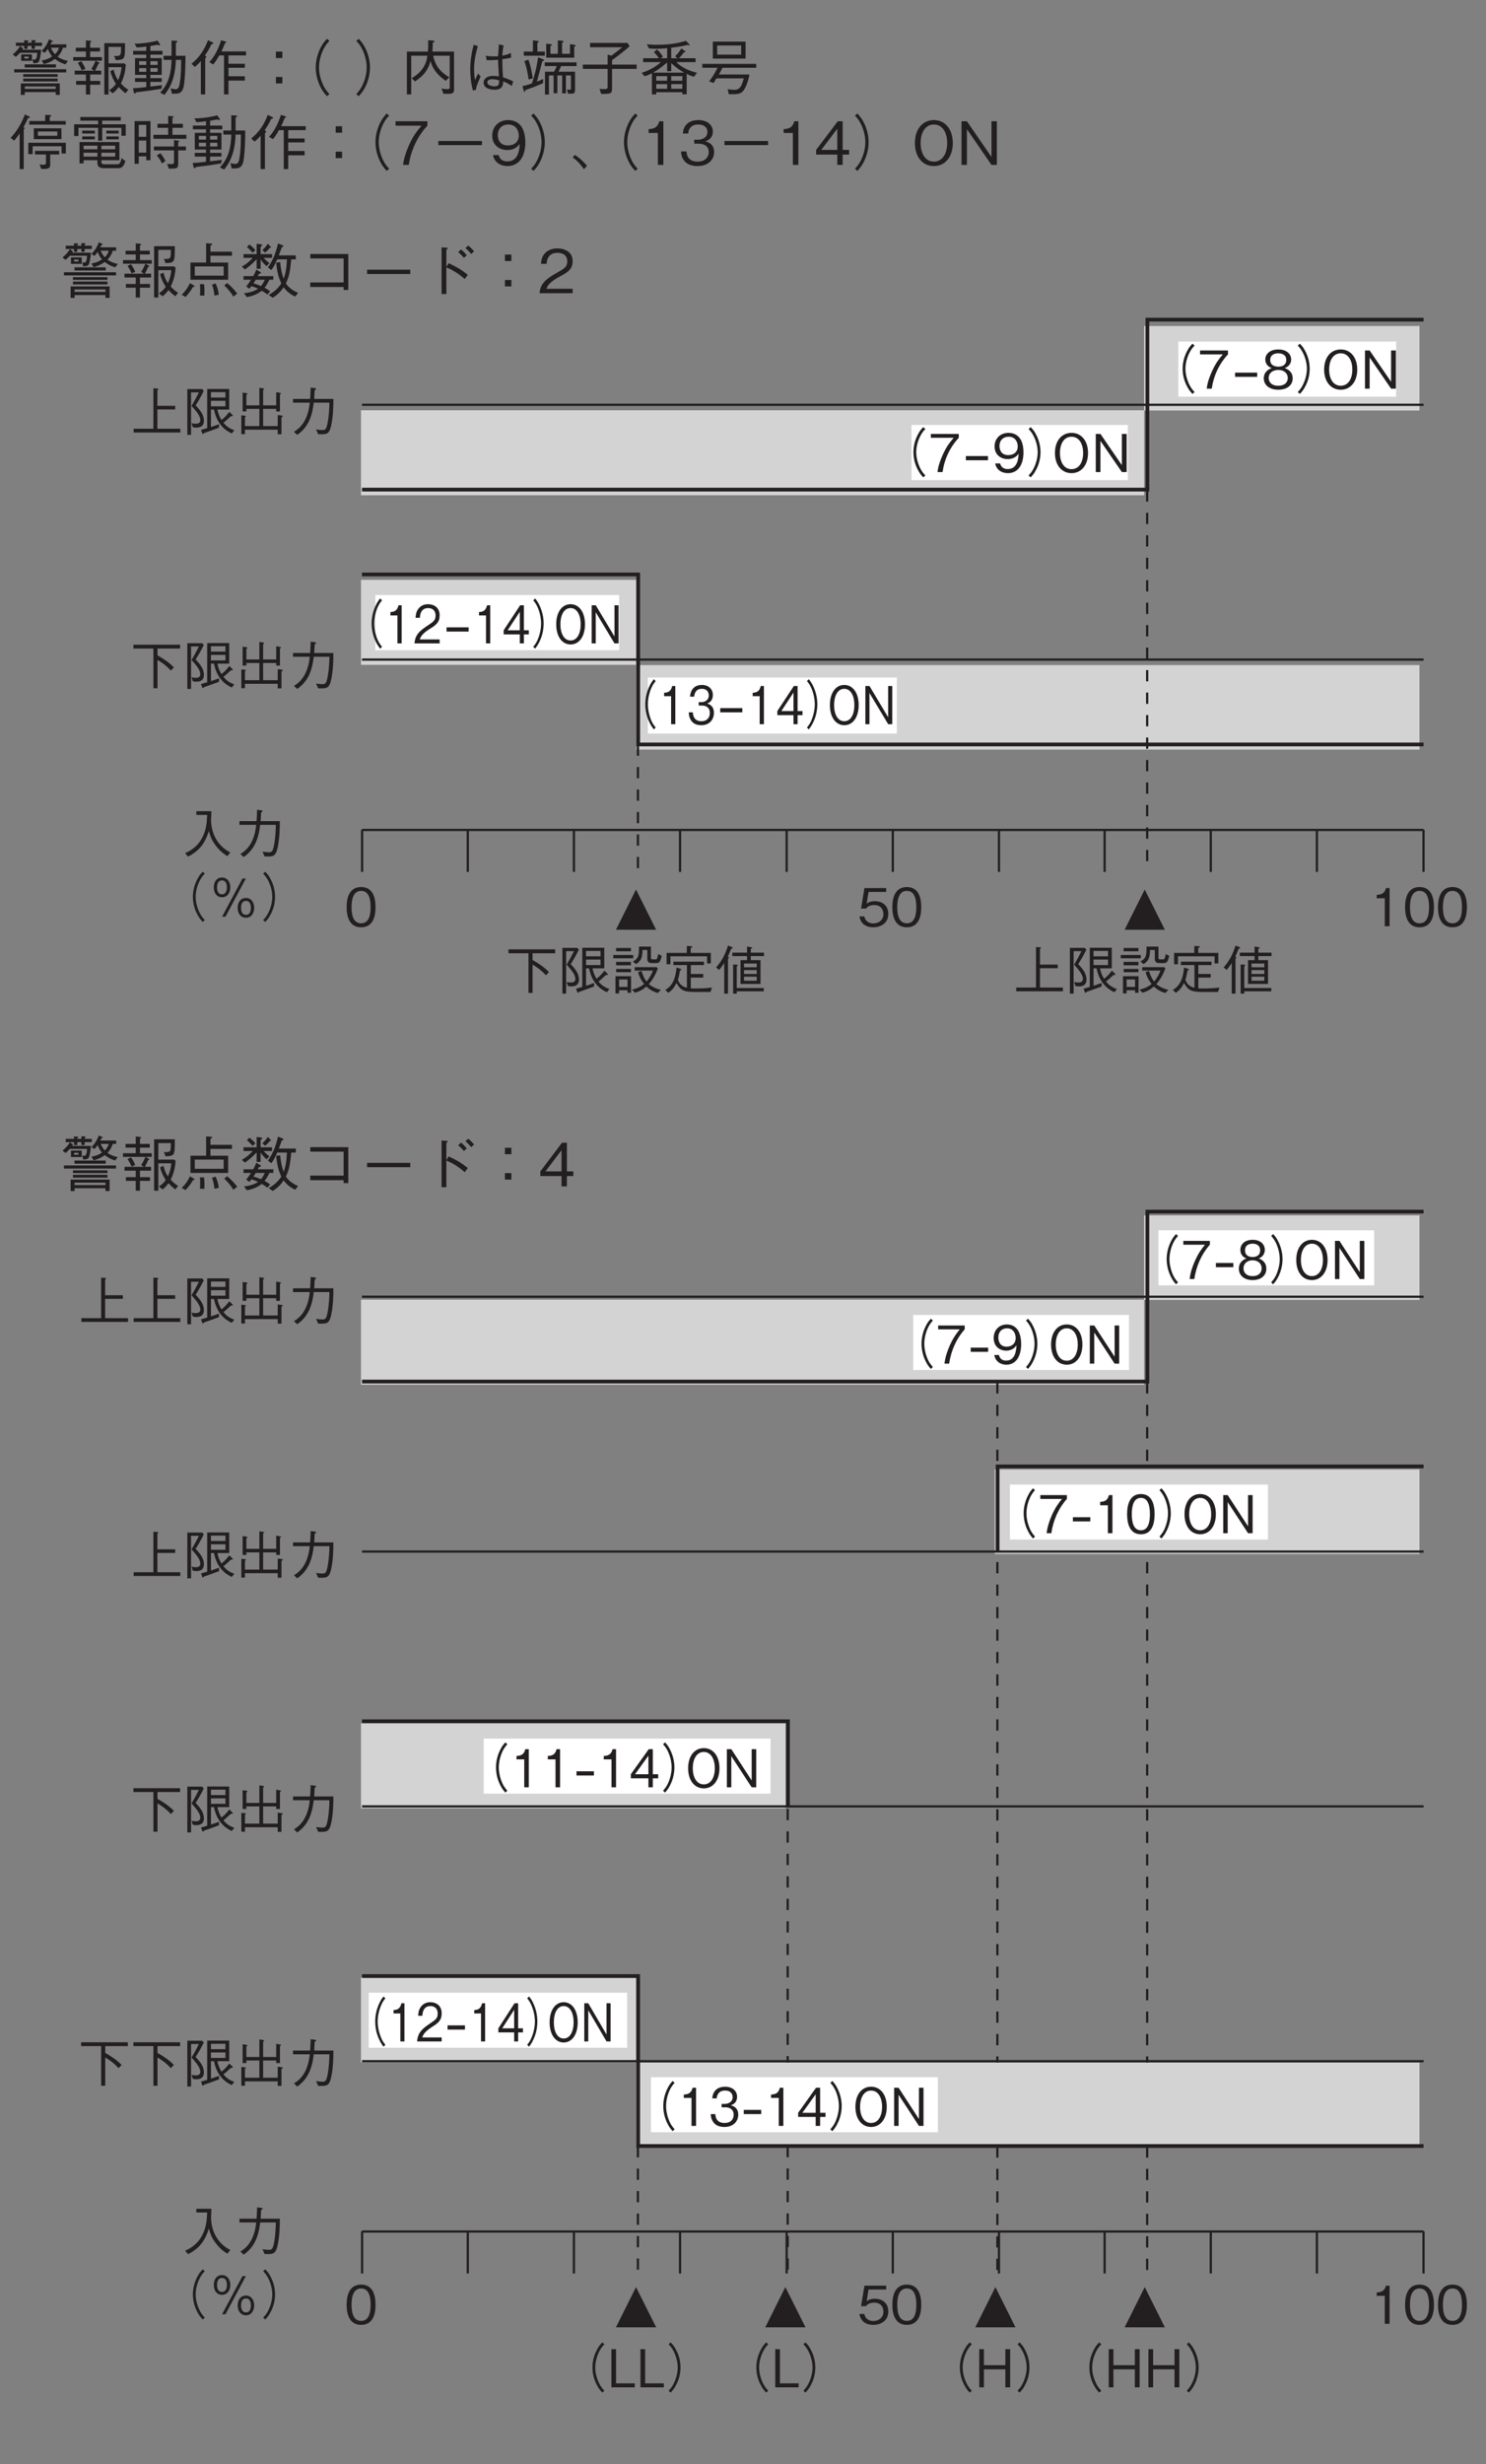 <?xml version="1.0" encoding="UTF-8"?>
<svg xmlns="http://www.w3.org/2000/svg" xmlns:xlink="http://www.w3.org/1999/xlink" width="198.43pt" height="328.92pt" viewBox="0 0 198.43 328.92" version="1.2">
<rect x="0" y="0" width="198.43" height="328.92" fill="#808080" stroke="none"/>
<defs>
<g>
<symbol overflow="visible" id="glyph0-0">
<path style="stroke:none;" d="M 0.703 0.844 L 6.281 0.844 L 6.281 -6.141 L 0.703 -6.141 Z M 3.5 -2.938 L 1.266 -5.797 L 5.719 -5.797 Z M 3.719 -2.656 L 5.938 -5.516 L 5.938 0.203 Z M 1.266 0.484 L 3.5 -2.375 L 5.719 0.484 Z M 1.047 -5.516 L 3.266 -2.656 L 1.047 0.203 Z M 1.047 -5.516 "/>
</symbol>
<symbol overflow="visible" id="glyph0-1">
<path style="stroke:none;" d="M 4.125 -2.547 C 4.125 -3.828 3.766 -5.234 2.203 -5.234 C 0.641 -5.234 0.266 -3.828 0.266 -2.547 C 0.266 -1.266 0.641 0.141 2.203 0.141 C 3.766 0.141 4.125 -1.266 4.125 -2.547 Z M 3.469 -2.547 C 3.469 -1.359 3.188 -0.391 2.203 -0.391 C 1.219 -0.391 0.922 -1.359 0.922 -2.547 C 0.922 -3.688 1.203 -4.719 2.203 -4.719 C 3.188 -4.719 3.469 -3.734 3.469 -2.547 Z M 3.469 -2.547 "/>
</symbol>
<symbol overflow="visible" id="glyph0-2">
<path style="stroke:none;" d="M 4.125 -1.641 C 4.125 -2.75 3.359 -3.344 2.312 -3.344 C 1.703 -3.344 1.406 -3.141 1.234 -3.016 L 1.484 -4.578 L 3.844 -4.578 L 3.844 -5.094 L 0.938 -5.094 L 0.484 -2.359 L 1.141 -2.359 C 1.422 -2.75 1.922 -2.828 2.234 -2.828 C 3.391 -2.828 3.469 -1.859 3.469 -1.625 C 3.469 -0.812 2.828 -0.375 2.109 -0.375 C 1.531 -0.375 1.031 -0.703 0.922 -1.312 L 0.266 -1.312 C 0.422 -0.438 1.016 0.141 2.109 0.141 C 3.203 0.141 4.125 -0.469 4.125 -1.641 Z M 4.125 -1.641 "/>
</symbol>
<symbol overflow="visible" id="glyph0-3">
<path style="stroke:none;" d="M 2.594 0 L 2.594 -5.094 L 2.109 -5.094 C 1.906 -4.25 1.328 -4.219 0.875 -4.188 L 0.875 -3.734 L 1.953 -3.734 L 1.953 0 Z M 2.594 0 "/>
</symbol>
<symbol overflow="visible" id="glyph0-4">
<path style="stroke:none;" d="M 6.5 -0.094 C 6 -0.359 5.078 -0.891 4.438 -2.172 C 4.109 -2.828 3.922 -3.688 3.922 -4.422 C 3.922 -4.531 3.953 -5.031 3.953 -5.156 C 3.953 -5.406 3.969 -5.484 3.969 -5.609 L 1.953 -5.609 L 1.953 -5.109 L 3.406 -5.109 C 3.359 -4.062 3.281 -2.984 2.641 -1.891 C 1.922 -0.656 0.922 -0.219 0.453 -0.016 L 0.844 0.453 C 2.562 -0.391 3.203 -1.625 3.625 -2.953 C 3.844 -2.203 4.016 -1.703 4.562 -1 C 5.172 -0.188 5.75 0.172 6.094 0.391 Z M 6.5 -0.094 "/>
</symbol>
<symbol overflow="visible" id="glyph0-5">
<path style="stroke:none;" d="M 1.297 0.516 C 2.766 -0.5 3.297 -1.984 3.5 -3.781 L 5.594 -3.781 C 5.578 -2.969 5.531 -2.172 5.406 -1.375 C 5.219 -0.281 5.094 -0.125 4.688 -0.125 C 4.406 -0.125 4.047 -0.172 3.812 -0.203 L 4.094 0.438 L 4.547 0.438 C 5.234 0.438 5.562 0.359 5.797 -0.578 C 6.109 -1.906 6.125 -3.422 6.125 -4.281 L 3.562 -4.281 C 3.594 -4.75 3.594 -4.797 3.625 -5.438 C 3.766 -5.531 3.828 -5.562 3.828 -5.625 C 3.828 -5.688 3.703 -5.703 3.672 -5.719 L 3.094 -5.797 C 3.062 -4.828 3.031 -4.5 3.016 -4.281 L 0.734 -4.281 L 0.734 -3.781 L 2.969 -3.781 C 2.703 -1.047 1.375 -0.219 0.859 0.109 Z M 1.297 0.516 "/>
</symbol>
<symbol overflow="visible" id="glyph0-6">
<path style="stroke:none;" d="M 6.297 -6 C 6.016 -5.703 5.844 -5.516 5.641 -5.125 C 5.203 -4.359 4.984 -3.5 4.984 -2.656 C 4.984 -1.812 5.203 -0.938 5.641 -0.188 C 5.844 0.203 6.016 0.391 6.297 0.703 L 6.578 0.453 C 6.312 0.156 6.156 -0.016 5.953 -0.391 C 5.578 -1.094 5.359 -1.906 5.359 -2.656 C 5.359 -3.406 5.578 -4.219 5.953 -4.906 C 6.156 -5.281 6.312 -5.469 6.578 -5.75 Z M 6.297 -6 "/>
</symbol>
<symbol overflow="visible" id="glyph0-7">
<path style="stroke:none;" d="M 1.891 -5.234 C 1.25 -5.234 0.797 -4.734 0.797 -3.906 C 0.797 -3.094 1.25 -2.594 1.891 -2.594 C 2.531 -2.594 3 -3.094 3 -3.906 C 3 -4.734 2.516 -5.234 1.891 -5.234 Z M 1.891 -4.844 C 2.547 -4.844 2.547 -4.094 2.547 -3.906 C 2.547 -3.547 2.453 -2.984 1.891 -2.984 C 1.234 -2.984 1.234 -3.75 1.234 -3.906 C 1.234 -4.469 1.422 -4.844 1.891 -4.844 Z M 5.094 -2.5 C 4.438 -2.5 3.984 -1.984 3.984 -1.188 C 3.984 -0.359 4.453 0.141 5.094 0.141 C 5.734 0.141 6.188 -0.375 6.188 -1.188 C 6.188 -1.969 5.75 -2.5 5.094 -2.5 Z M 5.094 -2.109 C 5.734 -2.109 5.75 -1.359 5.75 -1.188 C 5.75 -0.594 5.531 -0.25 5.094 -0.25 C 4.438 -0.25 4.438 -1.016 4.438 -1.188 C 4.438 -1.734 4.641 -2.109 5.094 -2.109 Z M 1.906 0 L 2.359 0 L 5.078 -5.094 L 4.625 -5.094 Z M 1.906 0 "/>
</symbol>
<symbol overflow="visible" id="glyph0-8">
<path style="stroke:none;" d="M 0.688 0.703 C 0.969 0.391 1.141 0.203 1.344 -0.188 C 1.781 -0.938 2 -1.812 2 -2.656 C 2 -3.5 1.781 -4.359 1.344 -5.125 C 1.141 -5.516 0.969 -5.703 0.688 -6 L 0.406 -5.75 C 0.672 -5.469 0.828 -5.281 1.031 -4.906 C 1.406 -4.219 1.625 -3.406 1.625 -2.656 C 1.625 -1.906 1.406 -1.094 1.031 -0.391 C 0.828 -0.016 0.672 0.156 0.406 0.453 Z M 0.688 0.703 "/>
</symbol>
<symbol overflow="visible" id="glyph0-9">
<path style="stroke:none;" d="M 6.594 -4.875 L 6.594 -5.391 L 0.359 -5.391 L 0.359 -4.875 L 3.031 -4.875 L 3.031 0.422 L 3.578 0.422 L 3.578 -3.359 C 4.297 -2.922 4.766 -2.578 5.359 -1.938 L 5.766 -2.359 C 5.141 -3.016 4.375 -3.516 3.578 -3.969 L 3.578 -4.875 Z M 6.594 -4.875 "/>
</symbol>
<symbol overflow="visible" id="glyph0-10">
<path style="stroke:none;" d="M 6.859 -0.094 C 6.156 -0.359 5.797 -0.609 5.406 -1.109 C 5.578 -1.234 5.828 -1.438 6.391 -1.969 C 6.484 -1.969 6.656 -1.953 6.656 -2.047 C 6.656 -2.094 6.609 -2.125 6.594 -2.156 L 6.188 -2.547 C 5.75 -1.984 5.453 -1.703 5.141 -1.469 C 4.938 -1.797 4.688 -2.297 4.609 -2.859 L 6.172 -2.859 L 6.172 -5.609 L 3.234 -5.609 L 3.234 -0.375 C 2.922 -0.281 2.703 -0.219 2.406 -0.141 L 2.578 0.328 C 2.594 0.359 2.609 0.406 2.672 0.406 C 2.75 0.406 2.766 0.328 2.797 0.281 C 3.172 0.156 3.766 -0.047 4.812 -0.438 L 4.812 -0.906 C 4.312 -0.719 4.125 -0.656 3.734 -0.531 L 3.734 -2.859 L 4.141 -2.859 C 4.281 -2.172 4.688 -0.5 6.516 0.328 Z M 5.672 -4.469 L 3.734 -4.469 L 3.734 -5.188 L 5.672 -5.188 Z M 5.672 -3.297 L 3.734 -3.297 L 3.734 -4.031 L 5.672 -4.031 Z M 2.797 -1.359 C 2.797 -2.156 2.312 -2.766 1.688 -3.422 C 1.922 -3.781 2.297 -4.375 2.781 -5.359 L 2.562 -5.594 L 0.578 -5.594 L 0.578 0.516 L 1.078 0.516 L 1.078 -5.156 L 2.125 -5.156 C 1.828 -4.562 1.562 -4.047 1.141 -3.359 C 1.781 -2.625 2.312 -2.031 2.312 -1.438 C 2.312 -1.359 2.297 -0.969 1.75 -0.969 C 1.594 -0.969 1.406 -0.984 1.141 -1.031 L 1.312 -0.516 C 1.391 -0.484 1.516 -0.453 1.781 -0.453 C 2.391 -0.453 2.797 -0.703 2.797 -1.359 Z M 2.797 -1.359 "/>
</symbol>
<symbol overflow="visible" id="glyph0-11">
<path style="stroke:none;" d="M 1.172 0.062 L 2.297 0.062 L 2.297 0.406 L 2.766 0.406 L 2.766 -1.812 L 0.688 -1.812 L 0.688 0.484 L 1.172 0.484 Z M 2.297 -0.375 L 1.172 -0.375 L 1.172 -1.375 L 2.297 -1.375 Z M 2.75 -5.141 L 2.75 -5.578 L 0.766 -5.578 L 0.766 -5.141 Z M 0.391 -4.203 L 3.062 -4.203 L 3.062 -4.641 L 0.391 -4.641 Z M 0.766 -3.266 L 2.75 -3.266 L 2.75 -3.719 L 0.766 -3.719 Z M 0.781 -2.344 L 2.75 -2.344 L 2.75 -2.781 L 0.781 -2.781 Z M 3.25 -2.562 L 5.688 -2.562 C 5.453 -1.906 5.156 -1.5 4.844 -1.094 C 4.547 -1.484 4.391 -1.812 4.156 -2.516 L 3.703 -2.344 C 3.922 -1.562 4.281 -1.047 4.516 -0.781 C 4.125 -0.453 3.625 -0.188 2.891 -0.016 L 3.297 0.391 C 4.094 0.172 4.531 -0.188 4.812 -0.438 C 5.141 -0.125 5.609 0.219 6.344 0.438 L 6.75 0 C 6.547 -0.031 5.781 -0.219 5.141 -0.75 C 5.672 -1.359 6.062 -2.078 6.344 -2.828 L 6.203 -3.016 L 3.25 -3.016 Z M 6.391 -4.766 C 6.375 -4.688 6.328 -4.422 6.281 -4.281 C 6.25 -4.156 6.188 -4.062 6.062 -4.062 L 5.672 -4.062 C 5.469 -4.062 5.422 -4.094 5.422 -4.312 L 5.422 -5.766 L 3.828 -5.766 C 3.828 -4.5 3.766 -4.203 3.016 -3.766 L 3.438 -3.422 C 4.125 -3.859 4.281 -4.312 4.297 -5.312 L 4.938 -5.312 L 4.938 -4.109 C 4.938 -3.656 5.219 -3.562 5.516 -3.562 L 6.094 -3.562 C 6.5 -3.562 6.656 -3.625 6.859 -4.531 Z M 6.391 -4.766 "/>
</symbol>
<symbol overflow="visible" id="glyph0-12">
<path style="stroke:none;" d="M 6.438 -3.516 L 6.438 -4.922 L 3.75 -4.922 L 3.75 -5.578 C 3.828 -5.594 3.969 -5.656 3.969 -5.75 C 3.969 -5.797 3.891 -5.812 3.828 -5.812 L 3.234 -5.844 L 3.234 -4.922 L 0.531 -4.922 L 0.531 -3.406 L 1.047 -3.406 L 1.047 -4.469 L 5.938 -4.469 L 5.938 -3.516 Z M 6.594 -0.297 C 5.922 -0.203 5.031 -0.172 4.328 -0.172 C 4.016 -0.172 3.875 -0.188 3.766 -0.188 L 3.766 -1.625 L 5.422 -1.625 L 5.422 -2.109 L 3.766 -2.109 L 3.766 -3.297 L 5.531 -3.297 L 5.531 -3.75 L 1.438 -3.75 L 1.438 -3.297 L 3.25 -3.297 L 3.25 -0.266 C 2.734 -0.391 2.25 -0.688 2.047 -1.312 C 2.156 -1.688 2.234 -2.047 2.328 -2.562 C 2.406 -2.594 2.5 -2.625 2.5 -2.703 C 2.5 -2.75 2.438 -2.781 2.375 -2.797 L 1.859 -2.969 C 1.688 -1 1 -0.359 0.359 0.031 L 0.766 0.406 C 1.172 0.125 1.516 -0.219 1.859 -0.906 C 2.391 0.062 2.828 0.297 4.344 0.297 L 6.391 0.297 Z M 6.594 -0.297 "/>
</symbol>
<symbol overflow="visible" id="glyph0-13">
<path style="stroke:none;" d="M 6.562 -4.5 L 6.562 -4.953 L 4.797 -4.953 L 4.797 -5.469 C 4.906 -5.516 4.984 -5.547 4.984 -5.594 C 4.984 -5.656 4.938 -5.672 4.781 -5.688 L 4.297 -5.781 L 4.297 -4.953 L 2.328 -4.953 L 2.328 -4.5 L 4.297 -4.5 L 4.297 -3.953 L 3.422 -3.953 L 3.422 -0.781 L 6.094 -0.781 L 6.094 -3.953 L 4.797 -3.953 L 4.797 -4.5 Z M 5.594 -2.109 L 3.891 -2.109 L 3.891 -2.625 L 5.594 -2.625 Z M 5.594 -3 L 3.891 -3 L 3.891 -3.5 L 5.594 -3.5 Z M 5.594 -1.203 L 3.891 -1.203 L 3.891 -1.75 L 5.594 -1.75 Z M 6.531 0.203 L 6.531 -0.234 L 2.922 -0.234 L 2.922 -3.109 C 3.016 -3.188 3.062 -3.219 3.062 -3.266 C 3.062 -3.297 3.016 -3.328 2.938 -3.344 L 2.438 -3.375 L 2.438 0.516 L 2.922 0.516 L 2.922 0.203 Z M 2.375 -5.594 C 2.375 -5.641 2.328 -5.672 2.297 -5.688 L 1.766 -5.906 C 1.328 -4.609 0.953 -3.906 0.172 -2.984 L 0.562 -2.641 C 0.875 -3 1.125 -3.375 1.25 -3.578 L 1.25 0.516 L 1.75 0.516 L 1.75 -4.141 C 1.859 -4.25 1.875 -4.266 1.875 -4.297 C 1.875 -4.359 1.797 -4.375 1.719 -4.406 C 1.875 -4.734 2.031 -5.109 2.172 -5.469 C 2.203 -5.484 2.375 -5.516 2.375 -5.594 Z M 2.375 -5.594 "/>
</symbol>
<symbol overflow="visible" id="glyph0-14">
<path style="stroke:none;" d="M 6.625 0.203 L 6.625 -0.297 L 3.562 -0.297 L 3.562 -2.875 L 5.938 -2.875 L 5.938 -3.359 L 3.562 -3.359 L 3.562 -5.453 C 3.641 -5.5 3.688 -5.531 3.688 -5.578 C 3.688 -5.641 3.609 -5.672 3.562 -5.672 L 3.031 -5.703 L 3.031 -0.297 L 0.391 -0.297 L 0.391 0.203 Z M 6.625 0.203 "/>
</symbol>
<symbol overflow="visible" id="glyph0-15">
<path style="stroke:none;" d="M 1.297 -0.172 L 5.672 -0.172 L 5.672 0.438 L 6.172 0.438 L 6.172 -1.797 C 6.219 -1.844 6.344 -1.922 6.344 -1.984 C 6.344 -2.031 6.281 -2.047 6.172 -2.062 L 5.672 -2.125 L 5.672 -0.656 L 3.719 -0.656 L 3.719 -2.953 L 5.469 -2.953 L 5.469 -2.609 L 5.969 -2.609 L 5.969 -4.875 C 6.047 -4.922 6.109 -4.969 6.109 -5.016 C 6.109 -5.078 6 -5.094 5.953 -5.094 L 5.469 -5.188 L 5.469 -3.422 L 3.719 -3.422 L 3.719 -5.469 C 3.812 -5.531 3.859 -5.562 3.859 -5.594 C 3.859 -5.672 3.766 -5.672 3.719 -5.688 L 3.219 -5.766 L 3.219 -3.422 L 1.484 -3.422 L 1.484 -4.828 C 1.531 -4.859 1.625 -4.906 1.625 -4.969 C 1.625 -5.031 1.516 -5.047 1.438 -5.062 L 0.984 -5.125 L 0.984 -2.609 L 1.484 -2.609 L 1.484 -2.953 L 3.219 -2.953 L 3.219 -0.656 L 1.297 -0.656 L 1.297 -1.859 C 1.344 -1.875 1.422 -1.906 1.422 -1.953 C 1.422 -2.031 1.297 -2.047 1.25 -2.047 L 0.812 -2.094 L 0.812 0.422 L 1.297 0.422 Z M 1.297 -0.172 "/>
</symbol>
<symbol overflow="visible" id="glyph0-16">
<path style="stroke:none;" d="M 4.062 -4.578 L 4.062 -5.094 L 0.328 -5.094 L 0.328 -4.578 L 3.375 -4.578 C 2.906 -4.016 2.484 -3.516 1.984 -2.453 C 1.625 -1.672 1.312 -0.859 1.219 0 L 1.891 0 C 2.141 -1.719 2.875 -3.312 4.062 -4.578 Z M 4.062 -4.578 "/>
</symbol>
<symbol overflow="visible" id="glyph0-17">
<path style="stroke:none;" d="M 4.125 -1.375 C 4.125 -2.359 3.312 -2.656 3.062 -2.75 C 3.625 -2.938 3.922 -3.391 3.922 -3.891 C 3.922 -4.609 3.344 -5.234 2.203 -5.234 C 1.094 -5.234 0.469 -4.641 0.469 -3.891 C 0.469 -3.375 0.781 -2.922 1.328 -2.75 C 1.094 -2.656 0.266 -2.359 0.266 -1.375 C 0.266 -0.531 0.953 0.141 2.203 0.141 C 3.422 0.141 4.125 -0.5 4.125 -1.375 Z M 3.266 -3.828 C 3.266 -3.109 2.672 -2.938 2.203 -2.938 C 1.719 -2.938 1.125 -3.125 1.125 -3.828 C 1.125 -4.531 1.703 -4.719 2.203 -4.719 C 2.688 -4.719 3.266 -4.531 3.266 -3.828 Z M 3.469 -1.422 C 3.469 -0.922 3.141 -0.391 2.203 -0.391 C 1.25 -0.391 0.922 -0.922 0.922 -1.422 C 0.922 -2.078 1.453 -2.5 2.203 -2.5 C 2.984 -2.5 3.469 -2.047 3.469 -1.422 Z M 3.469 -1.422 "/>
</symbol>
<symbol overflow="visible" id="glyph0-18">
<path style="stroke:none;" d="M 4.859 -2.547 C 4.859 -4.172 3.969 -5.234 2.656 -5.234 C 1.328 -5.234 0.438 -4.172 0.438 -2.547 C 0.438 -0.922 1.344 0.141 2.656 0.141 C 3.953 0.141 4.859 -0.922 4.859 -2.547 Z M 4.203 -2.547 C 4.203 -1.297 3.641 -0.391 2.656 -0.391 C 1.672 -0.391 1.109 -1.281 1.109 -2.547 C 1.109 -3.828 1.672 -4.719 2.656 -4.719 C 3.625 -4.719 4.203 -3.812 4.203 -2.547 Z M 4.203 -2.547 "/>
</symbol>
<symbol overflow="visible" id="glyph0-19">
<path style="stroke:none;" d="M 4.719 0 L 4.719 -5.094 L 4.078 -5.094 L 4.078 -0.922 L 1.219 -5.094 L 0.594 -5.094 L 0.594 0 L 1.219 0 L 1.219 -4.156 L 4.078 0 Z M 4.719 0 "/>
</symbol>
<symbol overflow="visible" id="glyph0-20">
<path style="stroke:none;" d="M 4.125 -2.625 C 4.125 -3.016 4.078 -3.891 3.672 -4.469 C 3.422 -4.844 2.938 -5.234 2.125 -5.234 C 0.984 -5.234 0.266 -4.438 0.266 -3.422 C 0.266 -2.312 1.094 -1.734 2.016 -1.734 C 2.953 -1.734 3.344 -2.266 3.469 -2.453 C 3.453 -1.938 3.375 -0.406 2.031 -0.406 C 1.203 -0.406 1.062 -0.969 1 -1.156 L 0.344 -1.156 C 0.531 -0.188 1.344 0.141 2.047 0.141 C 3.438 0.141 4.125 -1.031 4.125 -2.625 Z M 3.359 -3.422 C 3.359 -2.688 2.828 -2.266 2.094 -2.266 C 1.094 -2.266 0.922 -3.047 0.922 -3.484 C 0.922 -4.266 1.438 -4.719 2.141 -4.719 C 3.109 -4.719 3.359 -3.906 3.359 -3.422 Z M 3.359 -3.422 "/>
</symbol>
<symbol overflow="visible" id="glyph0-21">
<path style="stroke:none;" d="M 3.656 0 L 3.656 -0.531 L 1.156 -0.531 L 1.156 -5.094 L 0.531 -5.094 L 0.531 0 Z M 3.656 0 "/>
</symbol>
<symbol overflow="visible" id="glyph0-22">
<path style="stroke:none;" d="M 4.719 0 L 4.719 -5.094 L 4.078 -5.094 L 4.078 -2.953 L 1.219 -2.953 L 1.219 -5.094 L 0.594 -5.094 L 0.594 0 L 1.219 0 L 1.219 -2.406 L 4.078 -2.406 L 4.078 0 Z M 4.719 0 "/>
</symbol>
<symbol overflow="visible" id="glyph1-0">
<path style="stroke:none;" d="M 0.797 0.953 L 7.188 0.953 L 7.188 -7.031 L 0.797 -7.031 Z M 4 -3.359 L 1.453 -6.625 L 6.531 -6.625 Z M 4.25 -3.031 L 6.781 -6.297 L 6.781 0.234 Z M 1.453 0.562 L 4 -2.703 L 6.531 0.562 Z M 1.203 -6.297 L 3.734 -3.031 L 1.203 0.234 Z M 1.203 -6.297 "/>
</symbol>
<symbol overflow="visible" id="glyph1-1">
<path style="stroke:none;" d="M 7.703 -3.906 C 7.078 -4.047 6.719 -4.203 6.328 -4.469 C 6.797 -4.984 6.953 -5.406 7.031 -5.672 L 7.484 -5.672 L 7.484 -6.125 L 5.359 -6.125 C 5.438 -6.266 5.469 -6.312 5.531 -6.438 C 5.609 -6.453 5.672 -6.469 5.672 -6.516 C 5.672 -6.578 5.625 -6.609 5.578 -6.625 L 5.172 -6.797 C 4.891 -6.062 4.578 -5.641 4.188 -5.234 L 4.594 -4.984 C 4.797 -5.203 4.875 -5.312 5.016 -5.516 C 5.156 -5.109 5.328 -4.828 5.594 -4.516 C 5.125 -4.188 4.703 -4.062 4.188 -3.969 L 4.469 -3.484 C 4.859 -3.578 5.328 -3.719 5.969 -4.172 C 6.25 -3.953 6.641 -3.672 7.359 -3.453 Z M 4.125 -5.406 L 1.609 -5.406 C 1.641 -5.469 1.703 -5.547 1.719 -5.578 L 1.312 -5.891 C 1.062 -5.453 0.703 -5.094 0.328 -4.766 L 0.734 -4.453 C 1 -4.672 1.156 -4.844 1.312 -5 L 3.594 -5 C 3.562 -4.188 3.406 -4.094 3.219 -4.094 C 3.156 -4.094 3.047 -4.109 2.969 -4.109 L 3.078 -3.594 C 3.531 -3.594 3.75 -3.641 3.875 -3.938 C 3.938 -4.141 4.062 -4.641 4.125 -5.406 Z M 2.891 -3.922 L 2.891 -4.781 L 1.453 -4.781 L 1.453 -3.922 Z M 6.5 -5.672 C 6.375 -5.281 6.234 -5.062 5.969 -4.797 C 5.719 -5.094 5.578 -5.297 5.422 -5.672 Z M 2.453 -4.234 L 1.875 -4.234 L 1.875 -4.484 L 2.453 -4.484 Z M 6.609 0.625 L 6.609 -0.906 L 1.406 -0.906 L 1.406 0.625 L 1.938 0.625 L 1.938 0.25 L 6.062 0.25 L 6.062 0.625 Z M 6.062 -0.172 L 1.938 -0.172 L 1.938 -0.5 L 6.062 -0.5 Z M 4.234 -5.906 L 4.234 -6.344 L 3.281 -6.344 L 3.281 -6.469 C 3.328 -6.5 3.406 -6.547 3.406 -6.594 C 3.406 -6.656 3.297 -6.672 3.234 -6.672 L 2.844 -6.688 L 2.844 -6.344 L 2.297 -6.344 L 2.297 -6.453 C 2.422 -6.516 2.438 -6.547 2.438 -6.578 C 2.438 -6.625 2.359 -6.641 2.297 -6.641 L 1.859 -6.672 L 1.859 -6.344 L 0.75 -6.344 L 0.75 -5.906 L 1.859 -5.906 L 1.859 -5.516 L 2.297 -5.516 L 2.297 -5.906 L 2.844 -5.906 L 2.844 -5.516 L 3.281 -5.516 L 3.281 -5.906 Z M 6.094 -3.031 L 6.094 -3.453 L 1.922 -3.453 L 1.922 -3.031 Z M 7.469 -2.375 L 7.469 -2.797 L 0.516 -2.797 L 0.516 -2.375 Z M 6.328 -1.781 L 6.328 -2.141 L 1.719 -2.141 L 1.719 -1.781 Z M 6.328 -1.172 L 6.328 -1.547 L 1.719 -1.547 L 1.719 -1.172 Z M 6.328 -1.172 "/>
</symbol>
<symbol overflow="visible" id="glyph1-2">
<path style="stroke:none;" d="M 7.781 -0.062 C 7.391 -0.297 7.141 -0.516 6.797 -0.891 C 7.234 -1.812 7.375 -2.5 7.453 -3.391 L 7.25 -3.578 L 5.141 -3.578 L 5.141 -5.781 L 6.812 -5.781 C 6.812 -4.609 6.812 -4.547 5.891 -4.578 L 6.109 -4.016 C 7.328 -4.078 7.344 -4.094 7.344 -6.281 L 4.578 -6.281 L 4.578 0.578 L 5.141 0.578 L 5.141 -3.078 L 6.875 -3.078 C 6.812 -2.297 6.594 -1.734 6.422 -1.344 C 6.031 -1.875 5.859 -2.578 5.828 -2.75 L 5.375 -2.531 C 5.594 -1.75 5.812 -1.359 6.125 -0.844 C 5.906 -0.531 5.672 -0.281 5.219 0.016 L 5.703 0.406 C 5.938 0.234 6.141 0.062 6.5 -0.422 C 6.766 -0.125 6.969 0.062 7.406 0.406 Z M 4.266 -3.938 L 4.266 -4.422 L 2.688 -4.422 L 2.688 -5.172 L 4 -5.172 L 4 -5.672 L 2.688 -5.672 L 2.688 -6.359 C 2.797 -6.422 2.844 -6.453 2.844 -6.516 C 2.844 -6.578 2.734 -6.594 2.719 -6.594 L 2.125 -6.656 L 2.125 -5.672 L 0.766 -5.672 L 0.766 -5.172 L 2.125 -5.172 L 2.125 -4.422 L 0.422 -4.422 L 0.422 -3.938 Z M 2.062 -2.844 C 1.891 -3.25 1.719 -3.562 1.484 -3.875 L 1.031 -3.641 C 1.203 -3.391 1.359 -3.125 1.562 -2.656 Z M 4.172 -2.094 L 4.172 -2.609 L 3.344 -2.609 C 3.531 -2.953 3.656 -3.203 3.797 -3.547 C 3.844 -3.531 3.938 -3.531 3.938 -3.594 C 3.938 -3.641 3.891 -3.688 3.859 -3.703 L 3.406 -3.938 C 3.234 -3.484 3.062 -3.172 2.844 -2.844 L 3.219 -2.609 L 0.625 -2.609 L 0.625 -2.094 L 2.125 -2.094 L 2.125 -1.234 L 0.812 -1.234 L 0.812 -0.734 L 2.125 -0.734 L 2.125 0.578 L 2.688 0.578 L 2.688 -0.734 L 4.031 -0.734 L 4.031 -1.234 L 2.688 -1.234 L 2.688 -2.094 Z M 4.172 -2.094 "/>
</symbol>
<symbol overflow="visible" id="glyph1-3">
<path style="stroke:none;" d="M 3.547 -4.094 L 1.453 -4.094 L 1.453 -1.797 L 6.484 -1.797 L 6.484 -4.094 L 4.125 -4.094 L 4.125 -5 L 7 -5 L 7 -5.547 L 4.125 -5.547 L 4.125 -6.359 C 4.219 -6.391 4.359 -6.453 4.359 -6.547 C 4.359 -6.609 4.281 -6.625 4.172 -6.625 L 3.547 -6.672 Z M 2.031 -2.344 L 2.031 -3.578 L 5.891 -3.578 L 5.891 -2.344 Z M 0.797 0.5 C 1.078 0.188 1.422 -0.188 1.797 -0.844 C 1.906 -0.844 2 -0.844 2 -0.922 C 2 -0.984 1.891 -1.047 1.875 -1.062 L 1.391 -1.344 C 1.031 -0.609 0.672 -0.156 0.281 0.203 Z M 2.719 -1.203 C 2.734 -1.016 2.75 -0.781 2.75 -0.391 C 2.75 -0.031 2.734 0.172 2.719 0.312 L 3.312 0.328 C 3.312 0.203 3.328 0.031 3.328 -0.219 C 3.328 -0.719 3.297 -1 3.266 -1.203 Z M 4.328 -1.141 C 4.453 -0.828 4.594 -0.391 4.656 0.312 L 5.234 0.203 C 5.188 -0.297 5.062 -0.75 4.812 -1.312 Z M 5.969 -1.031 C 6.5 -0.531 6.875 -0.062 7.188 0.453 L 7.703 0.047 C 7.453 -0.266 7.031 -0.812 6.344 -1.359 Z M 5.969 -1.031 "/>
</symbol>
<symbol overflow="visible" id="glyph1-4">
<path style="stroke:none;" d="M 1.344 -0.594 C 1.469 -0.734 1.516 -0.812 1.609 -0.938 C 1.875 -0.859 2.125 -0.781 2.5 -0.594 C 2.156 -0.359 1.578 -0.094 0.625 0 L 1 0.516 C 1.578 0.422 1.953 0.266 2.172 0.172 C 2.453 0.047 2.797 -0.172 3 -0.328 C 3.297 -0.156 3.438 -0.062 3.75 0.172 L 4.125 -0.25 C 3.859 -0.453 3.703 -0.547 3.375 -0.734 C 3.672 -1.094 3.844 -1.453 4.016 -1.797 L 4.547 -1.797 L 4.547 -2.281 L 2.453 -2.281 C 2.531 -2.406 2.531 -2.422 2.641 -2.594 C 2.797 -2.625 2.906 -2.641 2.906 -2.719 C 2.906 -2.766 2.859 -2.797 2.781 -2.844 L 2.266 -3.156 C 2.188 -2.906 2.016 -2.594 1.859 -2.281 L 0.562 -2.281 L 0.562 -1.797 L 1.562 -1.797 C 1.172 -1.188 1.031 -1.047 0.922 -0.906 Z M 3.406 -1.797 C 3.188 -1.328 3.047 -1.141 2.891 -0.953 C 2.5 -1.125 2.234 -1.219 1.891 -1.312 C 2.016 -1.5 2.047 -1.547 2.203 -1.797 Z M 4.375 -4.719 L 4.375 -5.219 L 2.844 -5.219 L 2.844 -6.203 C 2.938 -6.266 3.062 -6.344 3.062 -6.391 C 3.062 -6.422 3.016 -6.516 2.859 -6.531 L 2.312 -6.594 L 2.312 -5.219 L 0.562 -5.219 L 0.562 -4.719 L 1.781 -4.719 C 1.438 -4.312 1.047 -3.969 0.344 -3.547 L 0.75 -3.172 C 1.25 -3.516 1.703 -3.891 2.312 -4.531 L 2.312 -3.266 L 2.844 -3.266 L 2.844 -4.516 C 3 -4.281 3.219 -3.969 3.641 -3.609 L 4.016 -4.016 C 3.469 -4.453 3.359 -4.594 3.266 -4.719 Z M 7.844 -0.047 C 6.781 -0.5 6.375 -1.078 6.219 -1.312 C 6.703 -2.312 6.797 -3.078 6.938 -4.516 L 7.547 -4.516 L 7.547 -5.047 L 5.281 -5.047 C 5.344 -5.203 5.609 -5.969 5.672 -6.125 C 5.828 -6.188 5.891 -6.203 5.891 -6.266 C 5.891 -6.328 5.828 -6.375 5.766 -6.406 L 5.172 -6.641 C 4.781 -4.969 4.297 -4.125 3.812 -3.438 L 4.281 -3.094 C 4.469 -3.344 4.703 -3.688 5.062 -4.516 L 6.359 -4.516 C 6.312 -3.547 6.25 -2.828 5.922 -1.938 C 5.625 -2.75 5.531 -3.406 5.453 -4.156 L 4.922 -4.078 C 5.031 -2.984 5.188 -2.203 5.609 -1.312 C 5.125 -0.531 4.484 -0.094 3.922 0.234 L 4.469 0.609 C 5.141 0.188 5.562 -0.266 5.922 -0.797 C 6.359 -0.219 6.734 0.094 7.469 0.453 Z M 1.016 -6.156 C 1.266 -5.953 1.469 -5.766 1.781 -5.406 L 2.141 -5.734 C 1.906 -6.047 1.672 -6.25 1.344 -6.5 Z M 3.453 -5.422 C 3.688 -5.625 3.875 -5.797 4.078 -6.062 C 4.125 -6.062 4.234 -6.078 4.234 -6.141 C 4.234 -6.188 4.188 -6.219 4.141 -6.266 L 3.812 -6.594 C 3.516 -6.188 3.344 -5.984 3.078 -5.75 Z M 3.453 -5.422 "/>
</symbol>
<symbol overflow="visible" id="glyph1-5">
<path style="stroke:none;" d="M 5.953 -0.828 L 5.953 -0.438 L 6.578 -0.438 L 6.578 -5.234 L 1.5 -5.234 L 1.5 -4.641 L 5.953 -4.641 L 5.953 -1.438 L 1.5 -1.438 L 1.5 -0.828 Z M 5.953 -0.828 "/>
</symbol>
<symbol overflow="visible" id="glyph1-6">
<path style="stroke:none;" d="M 6.875 -2.562 L 6.875 -3.141 L 1.109 -3.141 L 1.109 -2.562 Z M 6.875 -2.562 "/>
</symbol>
<symbol overflow="visible" id="glyph1-7">
<path style="stroke:none;" d="M 3.719 -3.516 L 3.719 -5.797 C 3.781 -5.844 3.906 -5.938 3.906 -5.984 C 3.906 -6.062 3.766 -6.078 3.703 -6.078 L 3.078 -6.125 L 3.078 0.109 L 3.719 0.109 L 3.719 -3.453 C 4.484 -3.125 5.266 -2.688 6.172 -1.891 L 6.578 -2.453 C 5.922 -2.969 5.344 -3.406 4.016 -4 Z M 6.438 -5.062 C 6.312 -5.234 5.984 -5.609 5.672 -5.844 L 5.297 -5.484 C 5.516 -5.312 5.844 -4.984 6.062 -4.719 Z M 7.422 -5.594 C 7.219 -5.828 6.906 -6.156 6.641 -6.359 L 6.266 -6.031 C 6.469 -5.859 6.812 -5.516 7.031 -5.234 Z M 7.422 -5.594 "/>
</symbol>
<symbol overflow="visible" id="glyph1-8">
<path style="stroke:none;" d="M 4.422 -5.156 L 3.562 -5.156 L 3.562 -4.297 L 4.422 -4.297 Z M 4.422 -1.766 L 3.562 -1.766 L 3.562 -0.906 L 4.422 -0.906 Z M 4.422 -1.766 "/>
</symbol>
<symbol overflow="visible" id="glyph1-9">
<path style="stroke:none;" d="M 4.625 0 L 4.625 -0.594 L 1.125 -0.594 C 1.281 -0.969 1.484 -1.469 2.953 -2.25 C 4.031 -2.812 4.625 -3.25 4.625 -4.281 C 4.625 -5.609 3.422 -5.984 2.594 -5.984 C 2.312 -5.984 1.469 -5.938 0.922 -5.328 C 0.453 -4.828 0.422 -4.25 0.406 -3.922 L 1.156 -3.922 C 1.172 -4.234 1.234 -5.391 2.609 -5.391 C 3.156 -5.391 3.906 -5.172 3.906 -4.25 C 3.906 -3.516 3.516 -3.297 2.641 -2.797 C 1.188 -1.969 0.328 -1.391 0.203 0 Z M 4.625 0 "/>
</symbol>
<symbol overflow="visible" id="glyph1-10">
<path style="stroke:none;" d="M 4.719 -1.375 L 4.719 -2 L 3.859 -2 L 3.859 -5.828 L 3.203 -5.828 L 0.312 -2 L 0.312 -1.375 L 3.141 -1.375 L 3.141 0 L 3.859 0 L 3.859 -1.375 Z M 3.141 -2 L 1 -2 L 3.141 -4.828 Z M 3.141 -2 "/>
</symbol>
<symbol overflow="visible" id="glyph1-11">
<path style="stroke:none;" d="M 4.375 -4.75 L 4.375 -5.25 L 2.75 -5.25 L 2.75 -5.891 C 2.875 -5.906 3.625 -6.047 3.703 -6.062 C 3.828 -6.016 3.906 -5.984 3.969 -5.984 C 4.016 -5.984 4.047 -6 4.047 -6.062 C 4.047 -6.109 4.016 -6.156 4 -6.188 L 3.703 -6.625 C 3.094 -6.438 1.953 -6.234 0.641 -6.203 L 0.938 -5.703 C 1.438 -5.734 1.625 -5.75 2.203 -5.828 L 2.203 -5.25 L 0.453 -5.25 L 0.453 -4.75 L 2.203 -4.75 L 2.203 -4.281 L 0.703 -4.281 L 0.703 -2.047 L 2.203 -2.047 L 2.203 -1.609 L 0.703 -1.609 L 0.703 -1.109 L 2.203 -1.109 L 2.203 -0.422 C 1.375 -0.328 1.203 -0.297 0.422 -0.25 L 0.547 0.297 C 0.562 0.359 0.594 0.438 0.656 0.438 C 0.734 0.438 0.781 0.391 0.859 0.281 C 2.094 0.141 2.844 0.031 4.219 -0.188 L 4.312 -0.672 C 3.344 -0.547 3.016 -0.516 2.75 -0.484 L 2.75 -1.109 L 4.266 -1.109 L 4.266 -1.609 L 2.75 -1.609 L 2.75 -2.047 L 4.266 -2.047 L 4.266 -4.281 L 2.75 -4.281 L 2.75 -4.75 Z M 3.719 -3.375 L 2.75 -3.375 L 2.75 -3.875 L 3.719 -3.875 Z M 3.719 -2.453 L 2.75 -2.453 L 2.75 -2.953 L 3.719 -2.953 Z M 2.203 -3.375 L 1.25 -3.375 L 1.25 -3.875 L 2.203 -3.875 Z M 2.203 -2.453 L 1.25 -2.453 L 1.25 -2.953 L 2.203 -2.953 Z M 7.438 -4.594 L 6.156 -4.594 L 6.156 -6.328 C 6.219 -6.344 6.359 -6.391 6.359 -6.484 C 6.359 -6.578 6.219 -6.594 6.203 -6.594 L 5.578 -6.625 L 5.578 -4.594 L 4.516 -4.594 L 4.516 -4.047 L 5.578 -4.047 C 5.531 -2.469 5.312 -1.016 4.062 0.328 L 4.625 0.625 C 5.422 -0.344 6.078 -1.672 6.156 -4.047 L 6.859 -4.047 C 6.859 -3.344 6.859 -1.969 6.672 -0.922 C 6.609 -0.516 6.516 -0.125 6.125 -0.125 C 5.969 -0.125 5.797 -0.156 5.469 -0.25 L 5.625 0.469 L 5.922 0.469 C 6.484 0.469 7.031 0.469 7.219 -0.609 C 7.422 -1.875 7.438 -3.734 7.438 -4.594 Z M 7.438 -4.594 "/>
</symbol>
<symbol overflow="visible" id="glyph1-12">
<path style="stroke:none;" d="M 7.547 -4.641 L 7.547 -5.172 L 4.266 -5.172 C 4.312 -5.297 4.375 -5.406 4.453 -5.578 C 4.5 -5.672 4.688 -6.172 4.75 -6.281 C 4.812 -6.312 4.922 -6.344 4.922 -6.406 C 4.922 -6.453 4.844 -6.484 4.75 -6.516 L 4.219 -6.672 C 4.062 -6.125 3.844 -5.609 3.594 -5.125 C 3.172 -4.312 2.828 -3.938 2.641 -3.75 L 3.156 -3.438 C 3.328 -3.625 3.547 -3.891 3.969 -4.641 L 4.609 -4.641 L 4.609 0.562 L 5.203 0.562 L 5.203 -1.281 L 7.391 -1.281 L 7.391 -1.859 L 5.203 -1.859 L 5.203 -3 L 7.391 -3 L 7.391 -3.531 L 5.203 -3.531 L 5.203 -4.641 Z M 3.188 -6.266 C 3.188 -6.328 3.109 -6.375 3.047 -6.406 L 2.469 -6.672 C 2 -5.438 1.359 -4.406 0.266 -3.531 L 0.703 -3.109 C 1.078 -3.406 1.281 -3.609 1.516 -3.906 L 1.516 0.562 L 2.094 0.562 L 2.094 -4.234 C 2.234 -4.375 2.25 -4.406 2.25 -4.438 C 2.25 -4.5 2.234 -4.5 2.062 -4.641 C 2.344 -5.031 2.609 -5.453 2.938 -6.141 C 3.062 -6.156 3.188 -6.188 3.188 -6.266 Z M 3.188 -6.266 "/>
</symbol>
<symbol overflow="visible" id="glyph1-13">
<path style="stroke:none;" d="M 7.188 -6.859 C 6.875 -6.516 6.688 -6.297 6.438 -5.859 C 5.953 -4.984 5.688 -4 5.688 -3.031 C 5.688 -2.062 5.953 -1.078 6.438 -0.203 C 6.688 0.234 6.875 0.453 7.188 0.797 L 7.516 0.516 C 7.203 0.172 7.031 -0.031 6.797 -0.453 C 6.375 -1.25 6.125 -2.172 6.125 -3.031 C 6.125 -3.891 6.375 -4.828 6.797 -5.609 C 7.031 -6.047 7.203 -6.25 7.516 -6.578 Z M 7.188 -6.859 "/>
</symbol>
<symbol overflow="visible" id="glyph1-14">
<path style="stroke:none;" d=""/>
</symbol>
<symbol overflow="visible" id="glyph1-15">
<path style="stroke:none;" d="M 0.797 0.797 C 1.109 0.453 1.297 0.234 1.547 -0.203 C 2.031 -1.078 2.297 -2.062 2.297 -3.031 C 2.297 -4 2.031 -4.984 1.547 -5.859 C 1.297 -6.297 1.109 -6.516 0.797 -6.859 L 0.469 -6.578 C 0.781 -6.25 0.953 -6.047 1.188 -5.609 C 1.609 -4.828 1.859 -3.891 1.859 -3.031 C 1.859 -2.172 1.609 -1.25 1.188 -0.453 C 0.953 -0.031 0.781 0.172 0.469 0.516 Z M 0.797 0.797 "/>
</symbol>
<symbol overflow="visible" id="glyph1-16">
<path style="stroke:none;" d="M 7.141 -0.156 L 7.141 -5.156 L 4.25 -5.156 C 4.281 -5.594 4.297 -5.859 4.297 -6.359 C 4.438 -6.406 4.531 -6.438 4.531 -6.5 C 4.531 -6.547 4.484 -6.609 4.328 -6.625 L 3.688 -6.672 C 3.703 -5.906 3.688 -5.547 3.656 -5.156 L 0.844 -5.156 L 0.844 0.562 L 1.422 0.562 L 1.422 -4.609 L 3.578 -4.609 C 3.516 -4.109 3.406 -3.5 2.875 -2.797 C 2.422 -2.203 1.969 -1.906 1.484 -1.594 L 1.922 -1.172 C 2.844 -1.766 3.625 -2.484 4 -3.891 C 4.078 -3.609 4.219 -3.062 4.766 -2.391 C 5.125 -1.938 5.562 -1.562 6.031 -1.25 L 6.516 -1.734 C 5.344 -2.359 4.609 -3.312 4.359 -4.609 L 6.562 -4.609 L 6.562 -0.531 C 6.562 -0.266 6.562 -0.141 6.281 -0.141 C 5.953 -0.141 5.625 -0.188 5.469 -0.219 L 5.734 0.484 L 6.438 0.484 C 7.109 0.484 7.141 0.219 7.141 -0.156 Z M 7.141 -0.156 "/>
</symbol>
<symbol overflow="visible" id="glyph1-17">
<path style="stroke:none;" d="M 7.062 -1.172 C 6.469 -1.469 6.094 -1.594 5.703 -1.719 C 5.625 -2.75 5.609 -3.562 5.609 -4.141 C 6.203 -4.219 6.5 -4.281 6.781 -4.344 L 6.75 -4.969 C 6.516 -4.859 6.25 -4.734 5.609 -4.609 C 5.625 -4.812 5.656 -5.422 5.781 -5.969 L 5.156 -6.125 C 5.125 -5.594 5.062 -4.906 5.047 -4.531 C 4.875 -4.516 4.734 -4.516 4.406 -4.516 C 3.891 -4.516 3.703 -4.547 3.406 -4.609 L 3.516 -4.016 C 3.828 -4 4.469 -4 5.047 -4.062 C 5.047 -3.531 5.062 -3.359 5.156 -1.828 C 4.906 -1.891 4.625 -1.906 4.359 -1.906 C 3.438 -1.906 3.109 -1.406 3.109 -1 C 3.109 -0.266 4 -0.062 4.562 -0.062 C 5.641 -0.062 5.703 -0.672 5.734 -1.172 C 6.016 -1.062 6.281 -0.953 6.875 -0.578 Z M 5.172 -1.328 C 5.188 -0.859 5.188 -0.516 4.578 -0.516 C 4.078 -0.516 3.609 -0.719 3.609 -1.047 C 3.609 -1.156 3.688 -1.469 4.281 -1.469 C 4.484 -1.469 4.797 -1.406 5.172 -1.328 Z M 2.094 -0.062 C 2.125 -0.297 2.141 -0.469 2.359 -1 C 2.516 -1.422 2.641 -1.656 2.719 -1.828 L 2.375 -2.219 C 2.312 -2.094 2.016 -1.484 1.953 -1.344 C 1.906 -1.75 1.844 -2.094 1.844 -2.812 C 1.844 -3.672 1.953 -4.516 2.344 -5.891 L 1.781 -6.062 C 1.5 -4.984 1.328 -3.875 1.328 -2.766 C 1.328 -2.062 1.406 -0.906 1.688 0.047 Z M 2.094 -0.062 "/>
</symbol>
<symbol overflow="visible" id="glyph1-18">
<path style="stroke:none;" d="M 7.422 -5.953 C 7.422 -6.016 7.344 -6.031 7.297 -6.047 L 6.672 -6.156 L 6.672 -4.859 L 5.609 -4.859 L 5.609 -6.328 C 5.672 -6.344 5.797 -6.406 5.797 -6.5 C 5.797 -6.562 5.719 -6.578 5.672 -6.594 L 5.047 -6.656 L 5.047 -4.859 L 4.062 -4.859 L 4.062 -5.891 C 4.172 -5.938 4.266 -5.984 4.266 -6.062 C 4.266 -6.094 4.219 -6.125 4.125 -6.141 L 3.5 -6.203 L 3.5 -4.344 L 7.234 -4.344 L 7.234 -5.797 C 7.328 -5.844 7.422 -5.891 7.422 -5.953 Z M 3.312 -4.609 L 3.312 -5.156 L 2.312 -5.156 L 2.312 -6.312 C 2.422 -6.375 2.484 -6.406 2.484 -6.484 C 2.484 -6.547 2.406 -6.562 2.359 -6.578 L 1.719 -6.656 L 1.719 -5.156 L 0.5 -5.156 L 0.5 -4.609 Z M 7.547 -3.219 L 7.547 -3.719 L 3.297 -3.719 L 3.297 -3.219 L 4.906 -3.219 C 4.844 -3.062 4.75 -2.859 4.547 -2.469 L 3.328 -2.469 L 3.328 0.578 L 3.859 0.578 L 3.859 -1.969 L 4.484 -1.969 L 4.484 0.406 L 4.984 0.406 L 4.984 -1.969 L 5.625 -1.969 L 5.625 0.422 L 6.125 0.422 L 6.125 -1.969 L 6.797 -1.969 L 6.797 -0.344 C 6.797 -0.125 6.797 -0.062 6.609 -0.062 C 6.5 -0.062 6.375 -0.078 6.266 -0.094 L 6.406 0.453 C 7.188 0.484 7.344 0.484 7.344 -0.109 L 7.344 -2.469 L 5.141 -2.469 C 5.266 -2.734 5.344 -2.906 5.484 -3.219 Z M 1.703 -1.578 C 1.578 -2.422 1.406 -3.266 1.125 -4.078 L 0.578 -3.891 C 0.875 -3.062 1.016 -2.359 1.141 -1.438 Z M 3.203 -4.031 C 3.203 -4.078 3.141 -4.109 3.062 -4.141 L 2.406 -4.391 C 2.281 -3.469 2.094 -2.422 1.578 -0.891 C 0.859 -0.656 0.656 -0.609 0.328 -0.547 L 0.5 0.094 C 0.531 0.219 0.547 0.219 0.578 0.219 C 0.688 0.219 0.703 0.047 0.719 -0.016 C 1.328 -0.234 1.922 -0.438 3.078 -0.938 L 3.078 -1.5 C 2.766 -1.344 2.609 -1.266 2.25 -1.141 C 2.484 -2 2.719 -2.844 2.969 -3.859 C 3.125 -3.922 3.203 -3.953 3.203 -4.031 Z M 3.203 -4.031 "/>
</symbol>
<symbol overflow="visible" id="glyph1-19">
<path style="stroke:none;" d="M 1.375 -5.734 L 5.672 -5.734 C 5.172 -5.344 4.797 -5.031 4.234 -4.609 L 3.719 -4.75 L 3.719 -3.422 L 0.406 -3.422 L 0.406 -2.844 L 3.719 -2.844 L 3.719 -0.516 C 3.719 -0.312 3.719 -0.141 3.328 -0.141 C 3.328 -0.141 2.672 -0.172 2.641 -0.172 L 2.859 0.5 C 4.016 0.5 4.312 0.5 4.312 -0.172 L 4.312 -2.844 L 7.594 -2.844 L 7.594 -3.422 L 4.312 -3.422 L 4.312 -4.016 C 5.062 -4.562 5.734 -5.062 6.656 -5.859 L 6.375 -6.312 L 1.375 -6.312 Z M 1.375 -5.734 "/>
</symbol>
<symbol overflow="visible" id="glyph1-20">
<path style="stroke:none;" d="M 7.672 -2.328 C 6.641 -2.578 5.656 -3 4.906 -3.75 L 7.484 -3.75 L 7.484 -4.266 L 5.266 -4.266 C 5.484 -4.5 5.688 -4.703 5.922 -5.062 C 6.031 -5.047 6.125 -5.047 6.125 -5.125 C 6.125 -5.188 6.062 -5.219 6.031 -5.25 L 5.594 -5.578 C 5.25 -5.047 5.062 -4.828 4.75 -4.531 L 5.078 -4.266 L 4.234 -4.266 L 4.234 -5.672 C 5.359 -5.812 5.875 -5.906 6.406 -6.047 C 6.453 -6.031 6.578 -5.984 6.641 -5.984 C 6.672 -5.984 6.703 -6 6.703 -6.031 C 6.703 -6.062 6.656 -6.125 6.625 -6.141 L 6.203 -6.594 C 4.953 -6.203 3.656 -6.062 2.359 -6.062 C 1.672 -6.062 1.234 -6.109 0.969 -6.125 L 1.266 -5.578 C 1.484 -5.562 1.797 -5.531 2.25 -5.531 C 2.969 -5.531 3.438 -5.594 3.688 -5.609 L 3.688 -4.266 L 2.844 -4.266 L 3.125 -4.484 C 2.891 -4.844 2.719 -5.078 2.328 -5.453 L 1.922 -5.062 C 2.25 -4.766 2.391 -4.562 2.578 -4.266 L 0.484 -4.266 L 0.484 -3.75 L 2.859 -3.75 C 2.125 -3.109 1.391 -2.688 0.281 -2.312 L 0.688 -1.859 C 1.188 -2.016 1.391 -2.125 1.656 -2.266 L 1.656 0.562 L 2.234 0.562 L 2.234 0.266 L 5.719 0.266 L 5.719 0.547 L 6.297 0.547 L 6.297 -2.188 C 6.703 -1.969 6.922 -1.891 7.281 -1.797 Z M 5.719 -1.266 L 4.234 -1.266 L 4.234 -1.875 L 5.719 -1.875 Z M 3.688 -1.266 L 2.234 -1.266 L 2.234 -1.875 L 3.688 -1.875 Z M 5.953 -2.344 L 1.797 -2.344 C 2.297 -2.625 2.797 -2.938 3.688 -3.703 L 3.688 -2.531 L 4.234 -2.531 L 4.234 -3.609 C 4.859 -3.047 5.297 -2.719 5.953 -2.344 Z M 5.719 -0.188 L 4.234 -0.188 L 4.234 -0.812 L 5.719 -0.812 Z M 3.688 -0.188 L 2.234 -0.188 L 2.234 -0.812 L 3.688 -0.812 Z M 3.688 -0.188 "/>
</symbol>
<symbol overflow="visible" id="glyph1-21">
<path style="stroke:none;" d="M 6.188 -4.219 L 6.188 -6.484 L 1.812 -6.484 L 1.812 -4.219 Z M 5.594 -4.75 L 2.391 -4.75 L 2.391 -5.969 L 5.594 -5.969 Z M 7.609 -3 L 7.609 -3.516 L 0.406 -3.516 L 0.406 -3 L 2.438 -3 C 2.109 -2.328 1.797 -1.797 1.328 -1.188 L 1.906 -0.953 C 1.969 -1.047 2.234 -1.484 2.297 -1.578 L 5.938 -1.578 C 5.672 -0.5 5.391 -0.047 4.672 -0.047 C 4.5 -0.047 4.219 -0.078 3.797 -0.141 L 3.938 0.531 C 4.75 0.562 5.297 0.547 5.672 0.281 C 6.281 -0.172 6.641 -1.688 6.703 -2.094 L 2.625 -2.094 C 2.781 -2.375 2.938 -2.656 3.094 -3 Z M 7.609 -3 "/>
</symbol>
<symbol overflow="visible" id="glyph1-22">
<path style="stroke:none;" d="M 6.828 -3.438 L 6.828 -4.891 L 3.141 -4.891 L 3.141 -3.438 Z M 6.281 -3.891 L 3.688 -3.891 L 3.688 -4.453 L 6.281 -4.453 Z M 7.422 -1.516 L 7.422 -2.953 L 2.406 -2.953 L 2.406 -1.438 L 2.984 -1.438 L 2.984 -2.484 L 6.844 -2.484 L 6.844 -1.516 Z M 6.531 -1.391 L 6.531 -1.875 L 3.297 -1.875 L 3.297 -1.391 L 4.766 -1.391 L 4.766 -0.312 C 4.766 -0.078 4.656 -0.016 4.359 -0.016 C 4.25 -0.016 4.141 -0.031 3.906 -0.062 L 4.141 0.547 C 4.812 0.547 5.328 0.562 5.328 0.031 L 5.328 -1.391 Z M 7.406 -5.375 L 7.406 -5.859 L 5.266 -5.859 L 5.266 -6.391 C 5.453 -6.5 5.469 -6.516 5.469 -6.578 C 5.469 -6.594 5.453 -6.641 5.297 -6.656 L 4.656 -6.672 L 4.656 -5.859 L 2.531 -5.859 L 2.531 -5.375 Z M 2.625 -6.344 C 2.625 -6.422 2.516 -6.469 2.5 -6.469 L 1.953 -6.734 C 1.297 -5.016 0.484 -4.094 0.047 -3.609 L 0.516 -3.234 C 0.781 -3.547 1.031 -3.859 1.25 -4.203 L 1.25 0.562 L 1.797 0.562 L 1.797 -4.734 C 1.922 -4.859 1.922 -4.875 1.922 -4.891 C 1.922 -4.969 1.828 -5 1.75 -5.031 C 2.016 -5.469 2.266 -6 2.359 -6.234 C 2.562 -6.266 2.625 -6.281 2.625 -6.344 Z M 2.625 -6.344 "/>
</symbol>
<symbol overflow="visible" id="glyph1-23">
<path style="stroke:none;" d="M 6.594 -0.625 L 6.594 -3.047 L 1.266 -3.047 L 1.266 -0.203 L 1.812 -0.203 L 1.812 -0.625 L 3.656 -0.625 L 3.656 -0.422 C 3.656 0.016 3.656 0.438 4.594 0.438 L 6.391 0.438 C 6.703 0.438 7.125 0.438 7.391 -0.516 L 6.875 -0.906 C 6.734 -0.078 6.484 -0.078 6.219 -0.078 L 4.672 -0.078 C 4.281 -0.078 4.188 -0.156 4.188 -0.453 L 4.188 -0.625 Z M 1.812 -2.078 L 1.812 -2.562 L 3.656 -2.562 L 3.656 -2.078 Z M 6.031 -2.078 L 4.188 -2.078 L 4.188 -2.562 L 6.031 -2.562 Z M 1.812 -1.109 L 1.812 -1.625 L 3.656 -1.625 L 3.656 -1.109 Z M 4.188 -1.109 L 4.188 -1.625 L 6.031 -1.625 L 6.031 -1.109 Z M 3.75 -3.234 L 4.297 -3.234 L 4.297 -4.953 L 6.859 -4.953 L 6.859 -3.891 L 7.438 -3.891 L 7.438 -5.422 L 4.297 -5.422 L 4.297 -5.906 L 6.781 -5.906 L 6.781 -6.391 L 1.375 -6.391 L 1.375 -5.906 L 3.75 -5.906 L 3.75 -5.422 L 0.547 -5.422 L 0.547 -3.859 L 1.125 -3.859 L 1.125 -4.953 L 3.75 -4.953 Z M 3.312 -4.188 L 3.312 -4.578 L 1.625 -4.578 L 1.625 -4.188 Z M 3.312 -3.406 L 3.312 -3.797 L 1.625 -3.797 L 1.625 -3.406 Z M 6.5 -4.188 L 6.5 -4.578 L 4.844 -4.578 L 4.844 -4.188 Z M 6.5 -3.406 L 6.5 -3.797 L 4.844 -3.797 L 4.844 -3.406 Z M 6.5 -3.406 "/>
</symbol>
<symbol overflow="visible" id="glyph1-24">
<path style="stroke:none;" d="M 0.641 -0.141 L 1.203 -0.141 L 1.203 -1.141 L 2.203 -1.141 L 2.203 -0.625 L 2.766 -0.625 L 2.766 -5.844 L 0.641 -5.844 Z M 2.203 -3.75 L 1.203 -3.75 L 1.203 -5.344 L 2.203 -5.344 Z M 2.203 -1.641 L 1.203 -1.641 L 1.203 -3.25 L 2.203 -3.25 Z M 5.125 -5.484 L 3.703 -5.484 L 3.703 -4.953 L 5.125 -4.953 L 5.125 -4.016 L 3.156 -4.016 L 3.156 -3.484 L 7.562 -3.484 L 7.562 -4.016 L 5.703 -4.016 L 5.703 -4.953 L 7.094 -4.953 L 7.094 -5.484 L 5.703 -5.484 L 5.703 -6.281 C 5.812 -6.344 5.844 -6.375 5.844 -6.422 C 5.844 -6.484 5.75 -6.5 5.688 -6.5 L 5.125 -6.531 Z M 3.219 -1.938 L 5.906 -1.938 L 5.906 -0.453 C 5.906 -0.234 5.906 -0.109 5.531 -0.109 C 5.453 -0.109 5.266 -0.109 4.984 -0.141 L 5.219 0.5 C 5.516 0.5 5.953 0.5 6.078 0.469 C 6.391 0.422 6.469 0.219 6.469 -0.125 L 6.469 -1.938 L 7.5 -1.938 L 7.5 -2.453 L 6.469 -2.453 L 6.469 -3.016 C 6.594 -3.094 6.609 -3.109 6.609 -3.156 C 6.609 -3.219 6.562 -3.219 6.422 -3.234 L 5.906 -3.312 L 5.906 -2.453 L 3.219 -2.453 Z M 3.609 -1.266 C 3.969 -0.844 4.125 -0.578 4.281 -0.203 L 4.766 -0.5 C 4.516 -1.047 4.281 -1.328 4.078 -1.562 Z M 3.609 -1.266 "/>
</symbol>
<symbol overflow="visible" id="glyph1-25">
<path style="stroke:none;" d="M 4.641 -5.234 L 4.641 -5.828 L 0.391 -5.828 L 0.391 -5.234 L 3.859 -5.234 C 3.312 -4.578 2.828 -4.016 2.266 -2.812 C 1.859 -1.922 1.516 -0.984 1.391 0 L 2.156 0 C 2.453 -1.953 3.297 -3.797 4.641 -5.234 Z M 4.641 -5.234 "/>
</symbol>
<symbol overflow="visible" id="glyph1-26">
<path style="stroke:none;" d="M 1.078 -2.641 L 6.906 -2.641 L 6.906 -3.188 L 1.078 -3.188 Z M 1.078 -2.641 "/>
</symbol>
<symbol overflow="visible" id="glyph1-27">
<path style="stroke:none;" d="M 4.719 -3 C 4.719 -3.438 4.656 -4.438 4.203 -5.109 C 3.906 -5.531 3.359 -5.984 2.422 -5.984 C 1.125 -5.984 0.297 -5.062 0.297 -3.906 C 0.297 -2.641 1.25 -1.984 2.312 -1.984 C 3.375 -1.984 3.812 -2.594 3.969 -2.797 C 3.938 -2.219 3.859 -0.469 2.328 -0.469 C 1.375 -0.469 1.219 -1.109 1.156 -1.312 L 0.406 -1.312 C 0.609 -0.219 1.547 0.156 2.328 0.156 C 3.922 0.156 4.719 -1.172 4.719 -3 Z M 3.844 -3.906 C 3.844 -3.062 3.219 -2.594 2.391 -2.594 C 1.25 -2.594 1.047 -3.484 1.047 -3.969 C 1.047 -4.875 1.641 -5.391 2.438 -5.391 C 3.562 -5.391 3.844 -4.469 3.844 -3.906 Z M 3.844 -3.906 "/>
</symbol>
<symbol overflow="visible" id="glyph1-28">
<path style="stroke:none;" d="M 0.422 -1.016 C 1.094 -0.5 1.422 -0.141 1.938 0.578 L 2.344 0.125 C 2 -0.281 1.531 -0.797 0.734 -1.328 Z M 0.422 -1.016 "/>
</symbol>
<symbol overflow="visible" id="glyph1-29">
<path style="stroke:none;" d="M 2.969 0 L 2.969 -5.828 L 2.422 -5.828 C 2.172 -4.859 1.531 -4.812 1 -4.781 L 1 -4.266 L 2.234 -4.266 L 2.234 0 Z M 2.969 0 "/>
</symbol>
<symbol overflow="visible" id="glyph1-30">
<path style="stroke:none;" d="M 4.719 -1.703 C 4.719 -2.844 3.859 -3.062 3.531 -3.141 C 3.781 -3.219 4.547 -3.469 4.547 -4.469 C 4.547 -5.359 3.766 -5.984 2.609 -5.984 C 1.703 -5.984 0.656 -5.609 0.547 -4.188 L 1.266 -4.188 C 1.281 -4.422 1.312 -4.703 1.562 -4.984 C 1.812 -5.297 2.219 -5.391 2.594 -5.391 C 3.562 -5.391 3.828 -4.828 3.828 -4.391 C 3.828 -3.609 3.031 -3.359 2.578 -3.359 L 2.062 -3.359 L 2.062 -2.828 L 2.672 -2.828 C 3.297 -2.828 4 -2.562 4 -1.719 C 4 -1 3.5 -0.438 2.516 -0.438 C 1.125 -0.438 1.047 -1.5 1.031 -1.797 L 0.297 -1.797 C 0.328 -1.5 0.344 -1.078 0.672 -0.625 C 1.109 -0.016 1.844 0.156 2.5 0.156 C 3.906 0.156 4.719 -0.672 4.719 -1.703 Z M 4.719 -1.703 "/>
</symbol>
<symbol overflow="visible" id="glyph1-31">
<path style="stroke:none;" d="M 5.562 -2.922 C 5.562 -4.766 4.531 -5.984 3.031 -5.984 C 1.531 -5.984 0.5 -4.766 0.5 -2.922 C 0.5 -1.047 1.531 0.156 3.031 0.156 C 4.531 0.156 5.562 -1.047 5.562 -2.922 Z M 4.812 -2.922 C 4.812 -1.484 4.156 -0.438 3.031 -0.438 C 1.922 -0.438 1.266 -1.469 1.266 -2.922 C 1.266 -4.375 1.922 -5.391 3.031 -5.391 C 4.156 -5.391 4.812 -4.359 4.812 -2.922 Z M 4.812 -2.922 "/>
</symbol>
<symbol overflow="visible" id="glyph1-32">
<path style="stroke:none;" d="M 5.391 0 L 5.391 -5.828 L 4.672 -5.828 L 4.672 -1.062 L 1.391 -5.828 L 0.672 -5.828 L 0.672 0 L 1.391 0 L 1.391 -4.766 L 4.672 0 Z M 5.391 0 "/>
</symbol>
<symbol overflow="visible" id="glyph2-0">
<path style="stroke:none;" d="M 1.328 0.844 L 11.938 0.844 L 11.938 -6.141 L 1.328 -6.141 Z M 6.625 -2.938 L 2.422 -5.797 L 10.844 -5.797 Z M 7.062 -2.656 L 11.281 -5.516 L 11.281 0.203 Z M 2.422 0.484 L 6.625 -2.375 L 10.844 0.484 Z M 1.984 -5.516 L 6.203 -2.656 L 1.984 0.203 Z M 1.984 -5.516 "/>
</symbol>
<symbol overflow="visible" id="glyph2-1">
<path style="stroke:none;" d="M 3.562 -1.578 L 3.562 -2.141 L 0.609 -2.141 L 0.609 -1.578 Z M 3.562 -1.578 "/>
</symbol>
<symbol overflow="visible" id="glyph3-0">
<path style="stroke:none;" d="M 0.609 0.844 L 5.469 0.844 L 5.469 -6.141 L 0.609 -6.141 Z M 3.047 -2.938 L 1.109 -5.797 L 4.969 -5.797 Z M 3.234 -2.656 L 5.172 -5.516 L 5.172 0.203 Z M 1.109 0.484 L 3.047 -2.375 L 4.969 0.484 Z M 0.906 -5.516 L 2.844 -2.656 L 0.906 0.203 Z M 0.906 -5.516 "/>
</symbol>
<symbol overflow="visible" id="glyph3-1">
<path style="stroke:none;" d="M 5.469 -6 C 5.234 -5.703 5.094 -5.516 4.906 -5.125 C 4.531 -4.359 4.328 -3.5 4.328 -2.656 C 4.328 -1.812 4.531 -0.938 4.906 -0.188 C 5.094 0.203 5.234 0.391 5.469 0.703 L 5.719 0.453 C 5.484 0.156 5.359 -0.016 5.172 -0.391 C 4.859 -1.094 4.672 -1.906 4.672 -2.656 C 4.672 -3.406 4.859 -4.219 5.172 -4.906 C 5.359 -5.281 5.484 -5.469 5.719 -5.75 Z M 5.469 -6 "/>
</symbol>
<symbol overflow="visible" id="glyph3-2">
<path style="stroke:none;" d="M 2.266 0 L 2.266 -5.094 L 1.844 -5.094 C 1.656 -4.25 1.156 -4.219 0.766 -4.188 L 0.766 -3.734 L 1.703 -3.734 L 1.703 0 Z M 2.266 0 "/>
</symbol>
<symbol overflow="visible" id="glyph3-3">
<path style="stroke:none;" d="M 3.516 0 L 3.516 -0.531 L 0.859 -0.531 C 0.984 -0.844 1.125 -1.281 2.25 -1.969 C 3.062 -2.469 3.516 -2.844 3.516 -3.75 C 3.516 -4.906 2.609 -5.234 1.969 -5.234 C 1.75 -5.234 1.125 -5.203 0.703 -4.656 C 0.344 -4.219 0.328 -3.719 0.297 -3.422 L 0.875 -3.422 C 0.891 -3.703 0.938 -4.719 1.984 -4.719 C 2.406 -4.719 2.969 -4.516 2.969 -3.719 C 2.969 -3.078 2.672 -2.891 2.016 -2.453 C 0.906 -1.719 0.25 -1.219 0.156 0 Z M 3.516 0 "/>
</symbol>
<symbol overflow="visible" id="glyph3-4">
<path style="stroke:none;" d="M 3.594 -1.203 L 3.594 -1.75 L 2.938 -1.75 L 2.938 -5.094 L 2.438 -5.094 L 0.234 -1.75 L 0.234 -1.203 L 2.391 -1.203 L 2.391 0 L 2.938 0 L 2.938 -1.203 Z M 2.391 -1.75 L 0.766 -1.75 L 2.391 -4.219 Z M 2.391 -1.75 "/>
</symbol>
<symbol overflow="visible" id="glyph3-5">
<path style="stroke:none;" d="M 0.609 0.703 C 0.844 0.391 0.984 0.203 1.172 -0.188 C 1.547 -0.938 1.75 -1.812 1.75 -2.656 C 1.75 -3.5 1.547 -4.359 1.172 -5.125 C 0.984 -5.516 0.844 -5.703 0.609 -6 L 0.359 -5.75 C 0.594 -5.469 0.719 -5.281 0.906 -4.906 C 1.219 -4.219 1.406 -3.406 1.406 -2.656 C 1.406 -1.906 1.219 -1.094 0.906 -0.391 C 0.719 -0.016 0.594 0.156 0.359 0.453 Z M 0.609 0.703 "/>
</symbol>
<symbol overflow="visible" id="glyph3-6">
<path style="stroke:none;" d="M 4.234 -2.547 C 4.234 -4.172 3.453 -5.234 2.312 -5.234 C 1.156 -5.234 0.391 -4.172 0.391 -2.547 C 0.391 -0.922 1.172 0.141 2.312 0.141 C 3.453 0.141 4.234 -0.922 4.234 -2.547 Z M 3.656 -2.547 C 3.656 -1.297 3.172 -0.391 2.312 -0.391 C 1.453 -0.391 0.953 -1.281 0.953 -2.547 C 0.953 -3.828 1.453 -4.719 2.312 -4.719 C 3.156 -4.719 3.656 -3.812 3.656 -2.547 Z M 3.656 -2.547 "/>
</symbol>
<symbol overflow="visible" id="glyph3-7">
<path style="stroke:none;" d="M 4.109 0 L 4.109 -5.094 L 3.562 -5.094 L 3.562 -0.922 L 1.062 -5.094 L 0.516 -5.094 L 0.516 0 L 1.062 0 L 1.062 -4.156 L 3.562 0 Z M 4.109 0 "/>
</symbol>
<symbol overflow="visible" id="glyph3-8">
<path style="stroke:none;" d="M 3.594 -1.5 C 3.594 -2.484 2.938 -2.672 2.688 -2.75 C 2.875 -2.828 3.453 -3.031 3.453 -3.906 C 3.453 -4.688 2.875 -5.234 1.984 -5.234 C 1.297 -5.234 0.5 -4.906 0.406 -3.672 L 0.953 -3.672 C 0.984 -3.859 1 -4.109 1.188 -4.359 C 1.375 -4.625 1.688 -4.719 1.969 -4.719 C 2.719 -4.719 2.906 -4.219 2.906 -3.828 C 2.906 -3.156 2.297 -2.938 1.969 -2.938 L 1.562 -2.938 L 1.562 -2.484 L 2.031 -2.484 C 2.516 -2.484 3.047 -2.234 3.047 -1.5 C 3.047 -0.875 2.672 -0.391 1.922 -0.391 C 0.859 -0.391 0.797 -1.312 0.781 -1.578 L 0.234 -1.578 C 0.25 -1.312 0.266 -0.938 0.516 -0.547 C 0.844 0 1.391 0.141 1.906 0.141 C 2.984 0.141 3.594 -0.594 3.594 -1.5 Z M 3.594 -1.5 "/>
</symbol>
<symbol overflow="visible" id="glyph4-0">
<path style="stroke:none;" d="M 0.656 0.844 L 5.969 0.844 L 5.969 -6.141 L 0.656 -6.141 Z M 3.312 -2.938 L 1.203 -5.797 L 5.422 -5.797 Z M 3.531 -2.656 L 5.625 -5.516 L 5.625 0.203 Z M 1.203 0.484 L 3.312 -2.375 L 5.422 0.484 Z M 1 -5.516 L 3.094 -2.656 L 1 0.203 Z M 1 -5.516 "/>
</symbol>
<symbol overflow="visible" id="glyph4-1">
<path style="stroke:none;" d="M 5.969 -6 C 5.703 -5.703 5.547 -5.516 5.344 -5.125 C 4.938 -4.359 4.719 -3.5 4.719 -2.656 C 4.719 -1.812 4.938 -0.938 5.344 -0.188 C 5.547 0.203 5.703 0.391 5.969 0.703 L 6.234 0.453 C 5.984 0.156 5.844 -0.016 5.641 -0.391 C 5.297 -1.094 5.094 -1.906 5.094 -2.656 C 5.094 -3.406 5.297 -4.219 5.641 -4.906 C 5.844 -5.281 5.984 -5.469 6.234 -5.75 Z M 5.969 -6 "/>
</symbol>
<symbol overflow="visible" id="glyph4-2">
<path style="stroke:none;" d="M 3.859 -4.578 L 3.859 -5.094 L 0.312 -5.094 L 0.312 -4.578 L 3.203 -4.578 C 2.75 -4.016 2.359 -3.516 1.875 -2.453 C 1.531 -1.672 1.25 -0.859 1.156 0 L 1.781 0 C 2.031 -1.719 2.734 -3.312 3.859 -4.578 Z M 3.859 -4.578 "/>
</symbol>
<symbol overflow="visible" id="glyph4-3">
<path style="stroke:none;" d="M 3.922 -1.375 C 3.922 -2.359 3.141 -2.656 2.906 -2.75 C 3.438 -2.938 3.719 -3.391 3.719 -3.891 C 3.719 -4.609 3.172 -5.234 2.094 -5.234 C 1.031 -5.234 0.453 -4.641 0.453 -3.891 C 0.453 -3.375 0.734 -2.922 1.266 -2.75 C 1.031 -2.656 0.25 -2.359 0.25 -1.375 C 0.25 -0.531 0.906 0.141 2.094 0.141 C 3.25 0.141 3.922 -0.5 3.922 -1.375 Z M 3.094 -3.828 C 3.094 -3.109 2.531 -2.938 2.094 -2.938 C 1.625 -2.938 1.078 -3.125 1.078 -3.828 C 1.078 -4.531 1.609 -4.719 2.094 -4.719 C 2.547 -4.719 3.094 -4.531 3.094 -3.828 Z M 3.297 -1.422 C 3.297 -0.922 2.969 -0.391 2.094 -0.391 C 1.188 -0.391 0.875 -0.922 0.875 -1.422 C 0.875 -2.078 1.375 -2.5 2.094 -2.5 C 2.828 -2.5 3.297 -2.047 3.297 -1.422 Z M 3.297 -1.422 "/>
</symbol>
<symbol overflow="visible" id="glyph4-4">
<path style="stroke:none;" d="M 0.656 0.703 C 0.922 0.391 1.078 0.203 1.281 -0.188 C 1.688 -0.938 1.906 -1.812 1.906 -2.656 C 1.906 -3.5 1.688 -4.359 1.281 -5.125 C 1.078 -5.516 0.922 -5.703 0.656 -6 L 0.391 -5.75 C 0.641 -5.469 0.781 -5.281 0.984 -4.906 C 1.328 -4.219 1.531 -3.406 1.531 -2.656 C 1.531 -1.906 1.328 -1.094 0.984 -0.391 C 0.781 -0.016 0.641 0.156 0.391 0.453 Z M 0.656 0.703 "/>
</symbol>
<symbol overflow="visible" id="glyph4-5">
<path style="stroke:none;" d="M 4.609 -2.547 C 4.609 -4.172 3.766 -5.234 2.516 -5.234 C 1.266 -5.234 0.422 -4.172 0.422 -2.547 C 0.422 -0.922 1.266 0.141 2.516 0.141 C 3.75 0.141 4.609 -0.922 4.609 -2.547 Z M 3.984 -2.547 C 3.984 -1.297 3.453 -0.391 2.516 -0.391 C 1.594 -0.391 1.047 -1.281 1.047 -2.547 C 1.047 -3.828 1.594 -4.719 2.516 -4.719 C 3.438 -4.719 3.984 -3.812 3.984 -2.547 Z M 3.984 -2.547 "/>
</symbol>
<symbol overflow="visible" id="glyph4-6">
<path style="stroke:none;" d="M 4.484 0 L 4.484 -5.094 L 3.875 -5.094 L 3.875 -0.922 L 1.156 -5.094 L 0.562 -5.094 L 0.562 0 L 1.156 0 L 1.156 -4.156 L 3.875 0 Z M 4.484 0 "/>
</symbol>
<symbol overflow="visible" id="glyph4-7">
<path style="stroke:none;" d="M 3.922 -2.625 C 3.922 -3.016 3.859 -3.891 3.484 -4.469 C 3.234 -4.844 2.781 -5.234 2.016 -5.234 C 0.938 -5.234 0.25 -4.438 0.25 -3.422 C 0.25 -2.312 1.047 -1.734 1.922 -1.734 C 2.797 -1.734 3.172 -2.266 3.297 -2.453 C 3.266 -1.938 3.203 -0.406 1.922 -0.406 C 1.141 -0.406 1 -0.969 0.953 -1.156 L 0.328 -1.156 C 0.516 -0.188 1.281 0.141 1.938 0.141 C 3.266 0.141 3.922 -1.031 3.922 -2.625 Z M 3.188 -3.422 C 3.188 -2.688 2.672 -2.266 1.984 -2.266 C 1.047 -2.266 0.875 -3.047 0.875 -3.484 C 0.875 -4.266 1.359 -4.719 2.031 -4.719 C 2.953 -4.719 3.188 -3.906 3.188 -3.422 Z M 3.188 -3.422 "/>
</symbol>
<symbol overflow="visible" id="glyph4-8">
<path style="stroke:none;" d="M 2.469 0 L 2.469 -5.094 L 2 -5.094 C 1.797 -4.25 1.266 -4.219 0.828 -4.188 L 0.828 -3.734 L 1.859 -3.734 L 1.859 0 Z M 2.469 0 "/>
</symbol>
<symbol overflow="visible" id="glyph4-9">
<path style="stroke:none;" d="M 3.922 -2.547 C 3.922 -3.828 3.578 -5.234 2.094 -5.234 C 0.609 -5.234 0.25 -3.828 0.25 -2.547 C 0.25 -1.266 0.609 0.141 2.094 0.141 C 3.578 0.141 3.922 -1.266 3.922 -2.547 Z M 3.297 -2.547 C 3.297 -1.359 3.016 -0.391 2.094 -0.391 C 1.156 -0.391 0.875 -1.359 0.875 -2.547 C 0.875 -3.688 1.141 -4.719 2.094 -4.719 C 3.016 -4.719 3.297 -3.734 3.297 -2.547 Z M 3.297 -2.547 "/>
</symbol>
<symbol overflow="visible" id="glyph4-10">
<path style="stroke:none;" d="M 3.922 -1.203 L 3.922 -1.75 L 3.203 -1.75 L 3.203 -5.094 L 2.656 -5.094 L 0.266 -1.75 L 0.266 -1.203 L 2.609 -1.203 L 2.609 0 L 3.203 0 L 3.203 -1.203 Z M 2.609 -1.75 L 0.828 -1.75 L 2.609 -4.219 Z M 2.609 -1.75 "/>
</symbol>
<symbol overflow="visible" id="glyph4-11">
<path style="stroke:none;" d="M 3.922 -1.5 C 3.922 -2.484 3.203 -2.672 2.922 -2.75 C 3.141 -2.828 3.766 -3.031 3.766 -3.906 C 3.766 -4.688 3.125 -5.234 2.156 -5.234 C 1.422 -5.234 0.547 -4.906 0.453 -3.672 L 1.047 -3.672 C 1.062 -3.859 1.094 -4.109 1.297 -4.359 C 1.5 -4.625 1.828 -4.719 2.156 -4.719 C 2.969 -4.719 3.172 -4.219 3.172 -3.828 C 3.172 -3.156 2.516 -2.938 2.141 -2.938 L 1.703 -2.938 L 1.703 -2.484 L 2.219 -2.484 C 2.734 -2.484 3.312 -2.234 3.312 -1.5 C 3.312 -0.875 2.906 -0.391 2.094 -0.391 C 0.938 -0.391 0.875 -1.312 0.859 -1.578 L 0.25 -1.578 C 0.266 -1.312 0.297 -0.938 0.562 -0.547 C 0.922 0 1.531 0.141 2.078 0.141 C 3.25 0.141 3.922 -0.594 3.922 -1.5 Z M 3.922 -1.5 "/>
</symbol>
<symbol overflow="visible" id="glyph5-0">
<path style="stroke:none;" d="M 1.047 0.844 L 9.422 0.844 L 9.422 -6.141 L 1.047 -6.141 Z M 5.234 -2.938 L 1.906 -5.797 L 8.562 -5.797 Z M 5.562 -2.656 L 8.891 -5.516 L 8.891 0.203 Z M 1.906 0.484 L 5.234 -2.375 L 8.562 0.484 Z M 1.562 -5.516 L 4.906 -2.656 L 1.562 0.203 Z M 1.562 -5.516 "/>
</symbol>
<symbol overflow="visible" id="glyph5-1">
<path style="stroke:none;" d="M 2.812 -1.578 L 2.812 -2.141 L 0.484 -2.141 L 0.484 -1.578 Z M 2.812 -1.578 "/>
</symbol>
<symbol overflow="visible" id="glyph6-0">
<path style="stroke:none;" d="M 0.594 0.844 L 5.344 0.844 L 5.344 -6.141 L 0.594 -6.141 Z M 2.969 -2.938 L 1.078 -5.797 L 4.859 -5.797 Z M 3.156 -2.656 L 5.047 -5.516 L 5.047 0.203 Z M 1.078 0.484 L 2.969 -2.375 L 4.859 0.484 Z M 0.891 -5.516 L 2.781 -2.656 L 0.891 0.203 Z M 0.891 -5.516 "/>
</symbol>
<symbol overflow="visible" id="glyph6-1">
<path style="stroke:none;" d="M 5.344 -6 C 5.109 -5.703 4.969 -5.516 4.797 -5.125 C 4.422 -4.359 4.234 -3.5 4.234 -2.656 C 4.234 -1.812 4.422 -0.938 4.797 -0.188 C 4.969 0.203 5.109 0.391 5.344 0.703 L 5.594 0.453 C 5.359 0.156 5.234 -0.016 5.062 -0.391 C 4.75 -1.094 4.562 -1.906 4.562 -2.656 C 4.562 -3.406 4.75 -4.219 5.062 -4.906 C 5.234 -5.281 5.359 -5.469 5.594 -5.75 Z M 5.344 -6 "/>
</symbol>
<symbol overflow="visible" id="glyph6-2">
<path style="stroke:none;" d="M 2.203 0 L 2.203 -5.094 L 1.797 -5.094 C 1.609 -4.25 1.141 -4.219 0.75 -4.188 L 0.75 -3.734 L 1.656 -3.734 L 1.656 0 Z M 2.203 0 "/>
</symbol>
<symbol overflow="visible" id="glyph6-3">
<path style="stroke:none;" d="M 3.438 0 L 3.438 -0.531 L 0.844 -0.531 C 0.953 -0.844 1.109 -1.281 2.203 -1.969 C 3 -2.469 3.438 -2.844 3.438 -3.75 C 3.438 -4.906 2.547 -5.234 1.938 -5.234 C 1.719 -5.234 1.094 -5.203 0.688 -4.656 C 0.344 -4.219 0.312 -3.719 0.297 -3.422 L 0.859 -3.422 C 0.875 -3.703 0.922 -4.719 1.938 -4.719 C 2.344 -4.719 2.906 -4.516 2.906 -3.719 C 2.906 -3.078 2.609 -2.891 1.969 -2.453 C 0.875 -1.719 0.25 -1.219 0.156 0 Z M 3.438 0 "/>
</symbol>
<symbol overflow="visible" id="glyph6-4">
<path style="stroke:none;" d="M 3.516 -1.203 L 3.516 -1.75 L 2.875 -1.75 L 2.875 -5.094 L 2.391 -5.094 L 0.234 -1.75 L 0.234 -1.203 L 2.344 -1.203 L 2.344 0 L 2.875 0 L 2.875 -1.203 Z M 2.344 -1.75 L 0.75 -1.75 L 2.344 -4.219 Z M 2.344 -1.75 "/>
</symbol>
<symbol overflow="visible" id="glyph6-5">
<path style="stroke:none;" d="M 0.594 0.703 C 0.828 0.391 0.969 0.203 1.141 -0.188 C 1.516 -0.938 1.703 -1.812 1.703 -2.656 C 1.703 -3.5 1.516 -4.359 1.141 -5.125 C 0.969 -5.516 0.828 -5.703 0.594 -6 L 0.344 -5.75 C 0.578 -5.469 0.703 -5.281 0.875 -4.906 C 1.188 -4.219 1.375 -3.406 1.375 -2.656 C 1.375 -1.906 1.188 -1.094 0.875 -0.391 C 0.703 -0.016 0.578 0.156 0.344 0.453 Z M 0.594 0.703 "/>
</symbol>
<symbol overflow="visible" id="glyph6-6">
<path style="stroke:none;" d="M 4.125 -2.547 C 4.125 -4.172 3.375 -5.234 2.25 -5.234 C 1.141 -5.234 0.375 -4.172 0.375 -2.547 C 0.375 -0.922 1.141 0.141 2.25 0.141 C 3.359 0.141 4.125 -0.922 4.125 -2.547 Z M 3.578 -2.547 C 3.578 -1.297 3.094 -0.391 2.25 -0.391 C 1.422 -0.391 0.938 -1.281 0.938 -2.547 C 0.938 -3.828 1.422 -4.719 2.25 -4.719 C 3.094 -4.719 3.578 -3.812 3.578 -2.547 Z M 3.578 -2.547 "/>
</symbol>
<symbol overflow="visible" id="glyph6-7">
<path style="stroke:none;" d="M 4.016 0 L 4.016 -5.094 L 3.469 -5.094 L 3.469 -0.922 L 1.031 -5.094 L 0.5 -5.094 L 0.5 0 L 1.031 0 L 1.031 -4.156 L 3.469 0 Z M 4.016 0 "/>
</symbol>
</g>
</defs>
<g id="surface1">
<path style=" stroke:none;fill-rule:nonzero;fill:rgb(82.751%,82.437%,82.515%);fill-opacity:1;" d="M 48.203 66.113 L 152.777 66.113 L 152.777 54.77 L 48.203 54.77 Z M 48.203 66.113 "/>
<path style=" stroke:none;fill-rule:nonzero;fill:rgb(82.751%,82.437%,82.515%);fill-opacity:1;" d="M 48.203 88.75 L 84.973 88.75 L 84.973 77.406 L 48.203 77.406 Z M 48.203 88.75 "/>
<path style="fill:none;stroke-width:3;stroke-linecap:butt;stroke-linejoin:miter;stroke:rgb(13.73%,12.16%,12.549%);stroke-opacity:1;stroke-miterlimit:4;" d="M 624.641 2120.202 L 624.641 2176.457 " transform="matrix(0.1,0,0,-0.1,0,328.409)"/>
<path style="fill:none;stroke-width:3;stroke-linecap:butt;stroke-linejoin:miter;stroke:rgb(13.73%,12.16%,12.549%);stroke-opacity:1;stroke-miterlimit:4;" d="M 766.375 2120.202 L 766.375 2176.457 " transform="matrix(0.1,0,0,-0.1,0,328.409)"/>
<path style="fill:none;stroke-width:3;stroke-linecap:butt;stroke-linejoin:miter;stroke:rgb(13.73%,12.16%,12.549%);stroke-opacity:1;stroke-miterlimit:4;" d="M 908.109 2120.202 L 908.109 2176.457 " transform="matrix(0.1,0,0,-0.1,0,328.409)"/>
<path style="fill:none;stroke-width:3;stroke-linecap:butt;stroke-linejoin:miter;stroke:rgb(13.73%,12.16%,12.549%);stroke-opacity:1;stroke-miterlimit:4;" d="M 1050.47 2120.202 L 1050.47 2176.457 " transform="matrix(0.1,0,0,-0.1,0,328.409)"/>
<path style="fill:none;stroke-width:3;stroke-linecap:butt;stroke-linejoin:miter;stroke:rgb(13.73%,12.16%,12.549%);stroke-opacity:1;stroke-miterlimit:4;" d="M 1192.204 2120.202 L 1192.204 2176.457 " transform="matrix(0.1,0,0,-0.1,0,328.409)"/>
<path style="fill:none;stroke-width:3;stroke-linecap:butt;stroke-linejoin:miter;stroke:rgb(13.73%,12.16%,12.549%);stroke-opacity:1;stroke-miterlimit:4;" d="M 1333.938 2120.202 L 1333.938 2176.457 " transform="matrix(0.1,0,0,-0.1,0,328.409)"/>
<path style="fill:none;stroke-width:3;stroke-linecap:butt;stroke-linejoin:miter;stroke:rgb(13.73%,12.16%,12.549%);stroke-opacity:1;stroke-miterlimit:4;" d="M 1475.045 2120.202 L 1475.045 2176.457 " transform="matrix(0.1,0,0,-0.1,0,328.409)"/>
<path style="fill:none;stroke-width:3;stroke-linecap:butt;stroke-linejoin:miter;stroke:rgb(13.73%,12.16%,12.549%);stroke-opacity:1;stroke-miterlimit:4;" d="M 1616.779 2120.202 L 1616.779 2176.457 " transform="matrix(0.1,0,0,-0.1,0,328.409)"/>
<path style="fill:none;stroke-width:3;stroke-linecap:butt;stroke-linejoin:miter;stroke:rgb(13.73%,12.16%,12.549%);stroke-opacity:1;stroke-miterlimit:4;" d="M 1758.514 2120.202 L 1758.514 2176.457 " transform="matrix(0.1,0,0,-0.1,0,328.409)"/>
<path style="fill:none;stroke-width:3;stroke-linecap:butt;stroke-linejoin:miter;stroke:rgb(13.73%,12.16%,12.549%);stroke-opacity:1;stroke-miterlimit:4;" d="M 1900.874 2120.202 L 1900.874 2176.457 " transform="matrix(0.1,0,0,-0.1,0,328.409)"/>
<path style="fill:none;stroke-width:3;stroke-linecap:butt;stroke-linejoin:miter;stroke:rgb(13.73%,12.16%,12.549%);stroke-opacity:1;stroke-miterlimit:4;" d="M 483.533 2120.202 L 483.533 2176.457 " transform="matrix(0.1,0,0,-0.1,0,328.409)"/>
<g style="fill:rgb(13.73%,12.16%,12.549%);fill-opacity:1;">
  <use xlink:href="#glyph0-1" x="46.021" y="123.644"/>
</g>
<g style="fill:rgb(13.73%,12.16%,12.549%);fill-opacity:1;">
  <use xlink:href="#glyph0-2" x="114.494" y="123.644"/>
  <use xlink:href="#glyph0-1" x="118.891" y="123.644"/>
</g>
<g style="fill:rgb(13.73%,12.16%,12.549%);fill-opacity:1;">
  <use xlink:href="#glyph0-3" x="182.961" y="123.644"/>
  <use xlink:href="#glyph0-1" x="187.358" y="123.644"/>
  <use xlink:href="#glyph0-1" x="191.755" y="123.644"/>
</g>
<g style="fill:rgb(13.73%,12.16%,12.549%);fill-opacity:1;">
  <use xlink:href="#glyph0-4" x="24.262" y="113.893"/>
  <use xlink:href="#glyph0-5" x="31.241" y="113.893"/>
</g>
<g style="fill:rgb(13.73%,12.16%,12.549%);fill-opacity:1;">
  <use xlink:href="#glyph0-6" x="20.772" y="122.369"/>
  <use xlink:href="#glyph0-7" x="27.751" y="122.369"/>
  <use xlink:href="#glyph0-8" x="34.731" y="122.369"/>
</g>
<g style="fill:rgb(13.73%,12.16%,12.549%);fill-opacity:1;">
  <use xlink:href="#glyph0-9" x="67.539" y="132.124"/>
  <use xlink:href="#glyph0-10" x="74.519" y="132.124"/>
  <use xlink:href="#glyph0-11" x="81.499" y="132.124"/>
  <use xlink:href="#glyph0-12" x="88.479" y="132.124"/>
  <use xlink:href="#glyph0-13" x="95.459" y="132.124"/>
</g>
<g style="fill:rgb(13.73%,12.16%,12.549%);fill-opacity:1;">
  <use xlink:href="#glyph0-14" x="135.309" y="132.124"/>
  <use xlink:href="#glyph0-10" x="142.289" y="132.124"/>
  <use xlink:href="#glyph0-11" x="149.269" y="132.124"/>
  <use xlink:href="#glyph0-12" x="156.249" y="132.124"/>
  <use xlink:href="#glyph0-13" x="163.229" y="132.124"/>
</g>
<path style="fill:none;stroke-width:3;stroke-linecap:butt;stroke-linejoin:miter;stroke:rgb(13.73%,12.16%,12.549%);stroke-opacity:1;stroke-miterlimit:4;" d="M 483.416 2176.183 L 1900.914 2176.183 " transform="matrix(0.1,0,0,-0.1,0,328.409)"/>
<path style=" stroke:none;fill-rule:nonzero;fill:rgb(82.751%,82.437%,82.515%);fill-opacity:1;" d="M 152.777 54.801 L 189.547 54.801 L 189.547 43.52 L 152.777 43.52 Z M 152.777 54.801 "/>
<g style="fill:rgb(13.73%,12.16%,12.549%);fill-opacity:1;">
  <use xlink:href="#glyph0-14" x="17.454" y="57.532"/>
  <use xlink:href="#glyph0-10" x="24.434" y="57.532"/>
  <use xlink:href="#glyph0-15" x="31.414" y="57.532"/>
  <use xlink:href="#glyph0-5" x="38.394" y="57.532"/>
</g>
<path style=" stroke:none;fill-rule:nonzero;fill:rgb(82.751%,82.437%,82.515%);fill-opacity:1;" d="M 84.973 100.062 L 189.547 100.062 L 189.547 88.781 L 84.973 88.781 Z M 84.973 100.062 "/>
<g style="fill:rgb(13.73%,12.16%,12.549%);fill-opacity:1;">
  <use xlink:href="#glyph0-9" x="17.454" y="91.451"/>
  <use xlink:href="#glyph0-10" x="24.434" y="91.451"/>
  <use xlink:href="#glyph0-15" x="31.414" y="91.451"/>
  <use xlink:href="#glyph0-5" x="38.394" y="91.451"/>
</g>
<path style="fill:none;stroke-width:3;stroke-linecap:butt;stroke-linejoin:miter;stroke:rgb(13.73%,12.16%,12.549%);stroke-opacity:1;stroke-dasharray:15,15;stroke-miterlimit:4;" d="M 1531.849 2629.552 L 1531.849 2120.202 " transform="matrix(0.1,0,0,-0.1,0,328.409)"/>
<path style="fill:none;stroke-width:5;stroke-linecap:butt;stroke-linejoin:miter;stroke:rgb(13.73%,12.16%,12.549%);stroke-opacity:1;stroke-miterlimit:4;" d="M 483.416 2630.492 L 1532.162 2630.492 L 1532.162 2857.392 L 1900.914 2857.392 " transform="matrix(0.1,0,0,-0.1,0,328.409)"/>
<path style="fill:none;stroke-width:5;stroke-linecap:butt;stroke-linejoin:miter;stroke:rgb(13.73%,12.16%,12.549%);stroke-opacity:1;stroke-miterlimit:4;" d="M 1900.914 2290.338 L 852.167 2290.338 L 852.167 2517.238 L 483.416 2517.238 " transform="matrix(0.1,0,0,-0.1,0,328.409)"/>
<path style="fill:none;stroke-width:3;stroke-linecap:butt;stroke-linejoin:miter;stroke:rgb(13.73%,12.16%,12.549%);stroke-opacity:1;stroke-miterlimit:4;" d="M 483.416 2743.746 L 1900.914 2743.746 " transform="matrix(0.1,0,0,-0.1,0,328.409)"/>
<path style="fill:none;stroke-width:3;stroke-linecap:butt;stroke-linejoin:miter;stroke:rgb(13.73%,12.16%,12.549%);stroke-opacity:1;stroke-miterlimit:4;" d="M 483.416 2403.592 L 1900.914 2403.592 " transform="matrix(0.1,0,0,-0.1,0,328.409)"/>
<path style="fill:none;stroke-width:3;stroke-linecap:butt;stroke-linejoin:miter;stroke:rgb(13.73%,12.16%,12.549%);stroke-opacity:1;stroke-dasharray:15,15;stroke-miterlimit:4;" d="M 851.854 2290.182 L 851.854 2120.202 " transform="matrix(0.1,0,0,-0.1,0,328.409)"/>
<path style=" stroke:none;fill-rule:nonzero;fill:rgb(13.73%,12.16%,12.549%);fill-opacity:1;" d="M 87.617 124.113 L 84.93 118.742 L 82.246 124.113 L 87.617 124.113 "/>
<path style=" stroke:none;fill-rule:nonzero;fill:rgb(13.73%,12.16%,12.549%);fill-opacity:1;" d="M 155.547 124.113 L 152.859 118.742 L 150.176 124.113 L 155.547 124.113 "/>
<g style="fill:rgb(13.73%,12.16%,12.549%);fill-opacity:1;">
  <use xlink:href="#glyph1-1" x="8.024" y="39.14"/>
  <use xlink:href="#glyph1-2" x="16.001" y="39.14"/>
  <use xlink:href="#glyph1-3" x="23.978" y="39.14"/>
  <use xlink:href="#glyph1-4" x="31.955" y="39.14"/>
  <use xlink:href="#glyph1-5" x="39.932" y="39.14"/>
  <use xlink:href="#glyph1-6" x="47.909" y="39.14"/>
  <use xlink:href="#glyph1-7" x="55.886" y="39.14"/>
  <use xlink:href="#glyph1-8" x="63.863" y="39.14"/>
  <use xlink:href="#glyph1-9" x="71.841" y="39.14"/>
</g>
<path style=" stroke:none;fill-rule:nonzero;fill:rgb(100%,100%,100%);fill-opacity:1;" d="M 157.348 52.953 L 186.43 52.953 L 186.43 45.598 L 157.348 45.598 Z M 157.348 52.953 "/>
<g style="fill:rgb(13.73%,12.16%,12.549%);fill-opacity:1;">
  <use xlink:href="#glyph0-6" x="152.937" y="51.883"/>
  <use xlink:href="#glyph0-16" x="159.917" y="51.883"/>
</g>
<g style="fill:rgb(13.73%,12.16%,12.549%);fill-opacity:1;">
  <use xlink:href="#glyph2-1" x="164.314" y="51.883"/>
</g>
<g style="fill:rgb(13.73%,12.16%,12.549%);fill-opacity:1;">
  <use xlink:href="#glyph0-17" x="168.491" y="51.883"/>
  <use xlink:href="#glyph0-8" x="172.888" y="51.883"/>
</g>
<g style="fill:rgb(13.73%,12.16%,12.549%);fill-opacity:1;">
  <use xlink:href="#glyph0-18" x="176.378" y="51.883"/>
  <use xlink:href="#glyph0-19" x="181.676" y="51.883"/>
</g>
<path style=" stroke:none;fill-rule:nonzero;fill:rgb(100%,100%,100%);fill-opacity:1;" d="M 50.117 86.793 L 82.688 86.793 L 82.688 79.434 L 50.117 79.434 Z M 50.117 86.793 "/>
<g style="fill:rgb(13.73%,12.16%,12.549%);fill-opacity:1;">
  <use xlink:href="#glyph3-1" x="45.294" y="85.888"/>
  <use xlink:href="#glyph3-2" x="51.366" y="85.888"/>
  <use xlink:href="#glyph3-3" x="55.192" y="85.888"/>
</g>
<g style="fill:rgb(13.73%,12.16%,12.549%);fill-opacity:1;">
  <use xlink:href="#glyph2-1" x="59.018" y="85.888"/>
</g>
<g style="fill:rgb(13.73%,12.16%,12.549%);fill-opacity:1;">
  <use xlink:href="#glyph3-2" x="63.195" y="85.888"/>
  <use xlink:href="#glyph3-4" x="67.02" y="85.888"/>
</g>
<g style="fill:rgb(13.73%,12.16%,12.549%);fill-opacity:1;">
  <use xlink:href="#glyph3-5" x="70.846" y="85.888"/>
</g>
<g style="fill:rgb(13.73%,12.16%,12.549%);fill-opacity:1;">
  <use xlink:href="#glyph3-6" x="73.882" y="85.888"/>
  <use xlink:href="#glyph3-7" x="78.491" y="85.888"/>
</g>
<path style=" stroke:none;fill-rule:nonzero;fill:rgb(100%,100%,100%);fill-opacity:1;" d="M 86.512 97.922 L 119.754 97.922 L 119.754 90.445 L 86.512 90.445 Z M 86.512 97.922 "/>
<g style="fill:rgb(13.73%,12.16%,12.549%);fill-opacity:1;">
  <use xlink:href="#glyph3-1" x="81.84" y="96.668"/>
  <use xlink:href="#glyph3-2" x="87.912" y="96.668"/>
  <use xlink:href="#glyph3-8" x="91.738" y="96.668"/>
</g>
<g style="fill:rgb(13.73%,12.16%,12.549%);fill-opacity:1;">
  <use xlink:href="#glyph2-1" x="95.564" y="96.668"/>
</g>
<g style="fill:rgb(13.73%,12.16%,12.549%);fill-opacity:1;">
  <use xlink:href="#glyph3-2" x="99.741" y="96.668"/>
  <use xlink:href="#glyph3-4" x="103.567" y="96.668"/>
</g>
<g style="fill:rgb(13.73%,12.16%,12.549%);fill-opacity:1;">
  <use xlink:href="#glyph3-5" x="107.393" y="96.668"/>
</g>
<g style="fill:rgb(13.73%,12.16%,12.549%);fill-opacity:1;">
  <use xlink:href="#glyph3-6" x="110.429" y="96.668"/>
  <use xlink:href="#glyph3-7" x="115.038" y="96.668"/>
</g>
<path style=" stroke:none;fill-rule:nonzero;fill:rgb(100%,100%,100%);fill-opacity:1;" d="M 121.711 64.09 L 150.602 64.09 L 150.602 56.73 L 121.711 56.73 Z M 121.711 64.09 "/>
<g style="fill:rgb(13.73%,12.16%,12.549%);fill-opacity:1;">
  <use xlink:href="#glyph0-6" x="116.989" y="63.018"/>
  <use xlink:href="#glyph0-16" x="123.969" y="63.018"/>
</g>
<g style="fill:rgb(13.73%,12.16%,12.549%);fill-opacity:1;">
  <use xlink:href="#glyph2-1" x="128.366" y="63.018"/>
</g>
<g style="fill:rgb(13.73%,12.16%,12.549%);fill-opacity:1;">
  <use xlink:href="#glyph0-20" x="132.543" y="63.018"/>
  <use xlink:href="#glyph0-8" x="136.941" y="63.018"/>
</g>
<g style="fill:rgb(13.73%,12.16%,12.549%);fill-opacity:1;">
  <use xlink:href="#glyph0-18" x="140.431" y="63.018"/>
  <use xlink:href="#glyph0-19" x="145.728" y="63.018"/>
</g>
<path style=" stroke:none;fill-rule:nonzero;fill:rgb(82.751%,82.437%,82.515%);fill-opacity:1;" d="M 48.203 184.836 L 152.777 184.836 L 152.777 173.492 L 48.203 173.492 Z M 48.203 184.836 "/>
<path style=" stroke:none;fill-rule:nonzero;fill:rgb(82.751%,82.437%,82.515%);fill-opacity:1;" d="M 48.203 241.391 L 104.914 241.391 L 104.914 230.051 L 48.203 230.051 Z M 48.203 241.391 "/>
<path style="fill:none;stroke-width:3;stroke-linecap:butt;stroke-linejoin:miter;stroke:rgb(13.73%,12.16%,12.549%);stroke-opacity:1;stroke-miterlimit:4;" d="M 624.641 249.218 L 624.641 305.473 " transform="matrix(0.1,0,0,-0.1,0,328.409)"/>
<path style="fill:none;stroke-width:3;stroke-linecap:butt;stroke-linejoin:miter;stroke:rgb(13.73%,12.16%,12.549%);stroke-opacity:1;stroke-miterlimit:4;" d="M 766.375 249.218 L 766.375 305.473 " transform="matrix(0.1,0,0,-0.1,0,328.409)"/>
<path style="fill:none;stroke-width:3;stroke-linecap:butt;stroke-linejoin:miter;stroke:rgb(13.73%,12.16%,12.549%);stroke-opacity:1;stroke-miterlimit:4;" d="M 908.109 249.218 L 908.109 305.473 " transform="matrix(0.1,0,0,-0.1,0,328.409)"/>
<path style="fill:none;stroke-width:3;stroke-linecap:butt;stroke-linejoin:miter;stroke:rgb(13.73%,12.16%,12.549%);stroke-opacity:1;stroke-miterlimit:4;" d="M 1050.47 249.218 L 1050.47 305.473 " transform="matrix(0.1,0,0,-0.1,0,328.409)"/>
<path style="fill:none;stroke-width:3;stroke-linecap:butt;stroke-linejoin:miter;stroke:rgb(13.73%,12.16%,12.549%);stroke-opacity:1;stroke-miterlimit:4;" d="M 1192.204 249.218 L 1192.204 305.473 " transform="matrix(0.1,0,0,-0.1,0,328.409)"/>
<path style="fill:none;stroke-width:3;stroke-linecap:butt;stroke-linejoin:miter;stroke:rgb(13.73%,12.16%,12.549%);stroke-opacity:1;stroke-miterlimit:4;" d="M 1333.938 249.218 L 1333.938 305.473 " transform="matrix(0.1,0,0,-0.1,0,328.409)"/>
<path style="fill:none;stroke-width:3;stroke-linecap:butt;stroke-linejoin:miter;stroke:rgb(13.73%,12.16%,12.549%);stroke-opacity:1;stroke-miterlimit:4;" d="M 1475.045 249.218 L 1475.045 305.473 " transform="matrix(0.1,0,0,-0.1,0,328.409)"/>
<path style="fill:none;stroke-width:3;stroke-linecap:butt;stroke-linejoin:miter;stroke:rgb(13.73%,12.16%,12.549%);stroke-opacity:1;stroke-miterlimit:4;" d="M 1616.779 249.218 L 1616.779 305.473 " transform="matrix(0.1,0,0,-0.1,0,328.409)"/>
<path style="fill:none;stroke-width:3;stroke-linecap:butt;stroke-linejoin:miter;stroke:rgb(13.73%,12.16%,12.549%);stroke-opacity:1;stroke-miterlimit:4;" d="M 1758.514 249.218 L 1758.514 305.473 " transform="matrix(0.1,0,0,-0.1,0,328.409)"/>
<path style="fill:none;stroke-width:3;stroke-linecap:butt;stroke-linejoin:miter;stroke:rgb(13.73%,12.16%,12.549%);stroke-opacity:1;stroke-miterlimit:4;" d="M 1900.874 249.218 L 1900.874 305.473 " transform="matrix(0.1,0,0,-0.1,0,328.409)"/>
<path style="fill:none;stroke-width:3;stroke-linecap:butt;stroke-linejoin:miter;stroke:rgb(13.73%,12.16%,12.549%);stroke-opacity:1;stroke-miterlimit:4;" d="M 483.533 249.218 L 483.533 305.473 " transform="matrix(0.1,0,0,-0.1,0,328.409)"/>
<g style="fill:rgb(13.73%,12.16%,12.549%);fill-opacity:1;">
  <use xlink:href="#glyph0-1" x="46.021" y="310.204"/>
</g>
<g style="fill:rgb(13.73%,12.16%,12.549%);fill-opacity:1;">
  <use xlink:href="#glyph0-2" x="114.495" y="310.204"/>
  <use xlink:href="#glyph0-1" x="118.892" y="310.204"/>
</g>
<g style="fill:rgb(13.73%,12.16%,12.549%);fill-opacity:1;">
  <use xlink:href="#glyph0-3" x="182.96" y="310.204"/>
  <use xlink:href="#glyph0-1" x="187.357" y="310.204"/>
  <use xlink:href="#glyph0-1" x="191.754" y="310.204"/>
</g>
<g style="fill:rgb(13.73%,12.16%,12.549%);fill-opacity:1;">
  <use xlink:href="#glyph0-4" x="24.262" y="300.453"/>
  <use xlink:href="#glyph0-5" x="31.242" y="300.453"/>
</g>
<g style="fill:rgb(13.73%,12.16%,12.549%);fill-opacity:1;">
  <use xlink:href="#glyph0-6" x="20.772" y="308.929"/>
  <use xlink:href="#glyph0-7" x="27.752" y="308.929"/>
  <use xlink:href="#glyph0-8" x="34.732" y="308.929"/>
</g>
<g style="fill:rgb(13.73%,12.16%,12.549%);fill-opacity:1;">
  <use xlink:href="#glyph0-6" x="96.011" y="318.684"/>
  <use xlink:href="#glyph0-21" x="102.991" y="318.684"/>
  <use xlink:href="#glyph0-8" x="106.872" y="318.684"/>
</g>
<g style="fill:rgb(13.73%,12.16%,12.549%);fill-opacity:1;">
  <use xlink:href="#glyph0-6" x="123.189" y="318.684"/>
  <use xlink:href="#glyph0-22" x="130.169" y="318.684"/>
  <use xlink:href="#glyph0-8" x="135.467" y="318.684"/>
</g>
<path style="fill:none;stroke-width:3;stroke-linecap:butt;stroke-linejoin:miter;stroke:rgb(13.73%,12.16%,12.549%);stroke-opacity:1;stroke-miterlimit:4;" d="M 483.416 305.238 L 1900.914 305.238 " transform="matrix(0.1,0,0,-0.1,0,328.409)"/>
<path style=" stroke:none;fill-rule:nonzero;fill:rgb(82.751%,82.437%,82.515%);fill-opacity:1;" d="M 152.777 173.523 L 189.547 173.523 L 189.547 162.246 L 152.777 162.246 Z M 152.777 173.523 "/>
<g style="fill:rgb(13.73%,12.16%,12.549%);fill-opacity:1;">
  <use xlink:href="#glyph0-14" x="10.474" y="176.256"/>
  <use xlink:href="#glyph0-14" x="17.454" y="176.256"/>
  <use xlink:href="#glyph0-10" x="24.434" y="176.256"/>
  <use xlink:href="#glyph0-15" x="31.414" y="176.256"/>
  <use xlink:href="#glyph0-5" x="38.394" y="176.256"/>
</g>
<g style="fill:rgb(13.73%,12.16%,12.549%);fill-opacity:1;">
  <use xlink:href="#glyph0-9" x="10.474" y="278.011"/>
  <use xlink:href="#glyph0-9" x="17.454" y="278.011"/>
  <use xlink:href="#glyph0-10" x="24.434" y="278.011"/>
  <use xlink:href="#glyph0-15" x="31.414" y="278.011"/>
  <use xlink:href="#glyph0-5" x="38.394" y="278.011"/>
</g>
<path style="fill:none;stroke-width:3;stroke-linecap:butt;stroke-linejoin:miter;stroke:rgb(13.73%,12.16%,12.549%);stroke-opacity:1;stroke-dasharray:15,15;stroke-miterlimit:4;" d="M 1331.823 1438.915 L 1331.823 249.218 " transform="matrix(0.1,0,0,-0.1,0,328.409)"/>
<path style="fill:none;stroke-width:3;stroke-linecap:butt;stroke-linejoin:miter;stroke:rgb(13.73%,12.16%,12.549%);stroke-opacity:1;stroke-dasharray:15,15;stroke-miterlimit:4;" d="M 1531.849 1438.915 L 1531.849 249.218 " transform="matrix(0.1,0,0,-0.1,0,328.409)"/>
<path style="fill:none;stroke-width:5;stroke-linecap:butt;stroke-linejoin:miter;stroke:rgb(13.73%,12.16%,12.549%);stroke-opacity:1;stroke-miterlimit:4;" d="M 483.416 1439.855 L 1532.162 1439.855 L 1532.162 1666.716 L 1900.914 1666.716 " transform="matrix(0.1,0,0,-0.1,0,328.409)"/>
<path style="fill:none;stroke-width:5;stroke-linecap:butt;stroke-linejoin:miter;stroke:rgb(13.73%,12.16%,12.549%);stroke-opacity:1;stroke-miterlimit:4;" d="M 1052.154 872.057 L 1052.154 986.408 L 483.416 986.408 " transform="matrix(0.1,0,0,-0.1,0,328.409)"/>
<path style="fill:none;stroke-width:3;stroke-linecap:butt;stroke-linejoin:miter;stroke:rgb(13.73%,12.16%,12.549%);stroke-opacity:1;stroke-miterlimit:4;" d="M 483.416 1553.109 L 1900.914 1553.109 " transform="matrix(0.1,0,0,-0.1,0,328.409)"/>
<path style="fill:none;stroke-width:3;stroke-linecap:butt;stroke-linejoin:miter;stroke:rgb(13.73%,12.16%,12.549%);stroke-opacity:1;stroke-dasharray:15,15;stroke-miterlimit:4;" d="M 1051.841 869.393 L 1051.841 249.218 " transform="matrix(0.1,0,0,-0.1,0,328.409)"/>
<path style="fill:none;stroke-width:3;stroke-linecap:butt;stroke-linejoin:miter;stroke:rgb(13.73%,12.16%,12.549%);stroke-opacity:1;stroke-dasharray:15,15;stroke-miterlimit:4;" d="M 851.815 419.237 L 851.815 249.218 " transform="matrix(0.1,0,0,-0.1,0,328.409)"/>
<path style=" stroke:none;fill-rule:nonzero;fill:rgb(13.73%,12.16%,12.549%);fill-opacity:1;" d="M 107.559 310.672 L 104.871 305.301 L 102.188 310.672 L 107.559 310.672 "/>
<path style=" stroke:none;fill-rule:nonzero;fill:rgb(13.73%,12.16%,12.549%);fill-opacity:1;" d="M 155.547 310.672 L 152.859 305.301 L 150.176 310.672 L 155.547 310.672 "/>
<path style=" stroke:none;fill-rule:nonzero;fill:rgb(82.751%,82.437%,82.515%);fill-opacity:1;" d="M 132.832 207.441 L 189.547 207.441 L 189.547 196.16 L 132.832 196.16 Z M 132.832 207.441 "/>
<g style="fill:rgb(13.73%,12.16%,12.549%);fill-opacity:1;">
  <use xlink:href="#glyph0-14" x="17.454" y="210.175"/>
  <use xlink:href="#glyph0-10" x="24.434" y="210.175"/>
  <use xlink:href="#glyph0-15" x="31.414" y="210.175"/>
  <use xlink:href="#glyph0-5" x="38.394" y="210.175"/>
</g>
<path style="fill:none;stroke-width:5;stroke-linecap:butt;stroke-linejoin:miter;stroke:rgb(13.73%,12.16%,12.549%);stroke-opacity:1;stroke-miterlimit:4;" d="M 1332.136 1212.211 L 1332.136 1326.562 L 1900.914 1326.562 " transform="matrix(0.1,0,0,-0.1,0,328.409)"/>
<path style="fill:none;stroke-width:3;stroke-linecap:butt;stroke-linejoin:miter;stroke:rgb(13.73%,12.16%,12.549%);stroke-opacity:1;stroke-miterlimit:4;" d="M 483.416 1212.916 L 1900.914 1212.916 " transform="matrix(0.1,0,0,-0.1,0,328.409)"/>
<path style=" stroke:none;fill-rule:nonzero;fill:rgb(82.751%,82.437%,82.515%);fill-opacity:1;" d="M 48.203 275.309 L 84.969 275.309 L 84.969 263.969 L 48.203 263.969 Z M 48.203 275.309 "/>
<path style=" stroke:none;fill-rule:nonzero;fill:rgb(82.751%,82.437%,82.515%);fill-opacity:1;" d="M 84.969 286.621 L 189.547 286.621 L 189.547 275.34 L 84.969 275.34 Z M 84.969 286.621 "/>
<g style="fill:rgb(13.73%,12.16%,12.549%);fill-opacity:1;">
  <use xlink:href="#glyph0-9" x="17.454" y="244.092"/>
  <use xlink:href="#glyph0-10" x="24.434" y="244.092"/>
  <use xlink:href="#glyph0-15" x="31.414" y="244.092"/>
  <use xlink:href="#glyph0-5" x="38.394" y="244.092"/>
</g>
<path style="fill:none;stroke-width:5;stroke-linecap:butt;stroke-linejoin:miter;stroke:rgb(13.73%,12.16%,12.549%);stroke-opacity:1;stroke-miterlimit:4;" d="M 1900.914 419.393 L 852.128 419.393 L 852.128 646.254 L 483.416 646.254 " transform="matrix(0.1,0,0,-0.1,0,328.409)"/>
<path style="fill:none;stroke-width:3;stroke-linecap:butt;stroke-linejoin:miter;stroke:rgb(13.73%,12.16%,12.549%);stroke-opacity:1;stroke-miterlimit:4;" d="M 483.416 532.608 L 1900.914 532.608 " transform="matrix(0.1,0,0,-0.1,0,328.409)"/>
<path style=" stroke:none;fill-rule:nonzero;fill:rgb(13.73%,12.16%,12.549%);fill-opacity:1;" d="M 87.617 310.672 L 84.93 305.301 L 82.246 310.672 L 87.617 310.672 "/>
<g style="fill:rgb(13.73%,12.16%,12.549%);fill-opacity:1;">
  <use xlink:href="#glyph0-6" x="140.482" y="318.684"/>
  <use xlink:href="#glyph0-22" x="147.462" y="318.684"/>
  <use xlink:href="#glyph0-22" x="152.76" y="318.684"/>
  <use xlink:href="#glyph0-8" x="158.058" y="318.684"/>
</g>
<path style=" stroke:none;fill-rule:nonzero;fill:rgb(13.73%,12.16%,12.549%);fill-opacity:1;" d="M 135.602 310.672 L 132.918 305.301 L 130.234 310.672 L 135.602 310.672 "/>
<g style="fill:rgb(13.73%,12.16%,12.549%);fill-opacity:1;">
  <use xlink:href="#glyph0-6" x="74.129" y="318.684"/>
  <use xlink:href="#glyph0-21" x="81.109" y="318.684"/>
  <use xlink:href="#glyph0-21" x="84.99" y="318.684"/>
  <use xlink:href="#glyph0-8" x="88.871" y="318.684"/>
</g>
<path style="fill:none;stroke-width:3;stroke-linecap:butt;stroke-linejoin:miter;stroke:rgb(13.73%,12.16%,12.549%);stroke-opacity:1;stroke-miterlimit:4;" d="M 483.416 872.762 L 1900.914 872.762 " transform="matrix(0.1,0,0,-0.1,0,328.409)"/>
<g style="fill:rgb(13.73%,12.16%,12.549%);fill-opacity:1;">
  <use xlink:href="#glyph1-1" x="8.024" y="158.369"/>
  <use xlink:href="#glyph1-2" x="16.001" y="158.369"/>
  <use xlink:href="#glyph1-3" x="23.978" y="158.369"/>
  <use xlink:href="#glyph1-4" x="31.955" y="158.369"/>
  <use xlink:href="#glyph1-5" x="39.932" y="158.369"/>
  <use xlink:href="#glyph1-6" x="47.909" y="158.369"/>
  <use xlink:href="#glyph1-7" x="55.886" y="158.369"/>
  <use xlink:href="#glyph1-8" x="63.863" y="158.369"/>
  <use xlink:href="#glyph1-10" x="71.841" y="158.369"/>
</g>
<path style=" stroke:none;fill-rule:nonzero;fill:rgb(100%,100%,100%);fill-opacity:1;" d="M 154.688 171.582 L 183.492 171.582 L 183.492 164.238 L 154.688 164.238 Z M 154.688 171.582 "/>
<g style="fill:rgb(13.73%,12.16%,12.549%);fill-opacity:1;">
  <use xlink:href="#glyph4-1" x="151.069" y="170.737"/>
  <use xlink:href="#glyph4-2" x="157.7" y="170.737"/>
</g>
<g style="fill:rgb(13.73%,12.16%,12.549%);fill-opacity:1;">
  <use xlink:href="#glyph5-1" x="161.877" y="170.737"/>
</g>
<g style="fill:rgb(13.73%,12.16%,12.549%);fill-opacity:1;">
  <use xlink:href="#glyph4-3" x="165.176" y="170.737"/>
  <use xlink:href="#glyph4-4" x="169.353" y="170.737"/>
</g>
<g style="fill:rgb(13.73%,12.16%,12.549%);fill-opacity:1;">
  <use xlink:href="#glyph4-5" x="172.669" y="170.737"/>
  <use xlink:href="#glyph4-6" x="177.701" y="170.737"/>
</g>
<path style=" stroke:none;fill-rule:nonzero;fill:rgb(100%,100%,100%);fill-opacity:1;" d="M 121.949 182.879 L 150.758 182.879 L 150.758 175.535 L 121.949 175.535 Z M 121.949 182.879 "/>
<g style="fill:rgb(13.73%,12.16%,12.549%);fill-opacity:1;">
  <use xlink:href="#glyph4-1" x="118.331" y="182.033"/>
  <use xlink:href="#glyph4-2" x="124.962" y="182.033"/>
</g>
<g style="fill:rgb(13.73%,12.16%,12.549%);fill-opacity:1;">
  <use xlink:href="#glyph5-1" x="129.139" y="182.033"/>
</g>
<g style="fill:rgb(13.73%,12.16%,12.549%);fill-opacity:1;">
  <use xlink:href="#glyph4-7" x="132.438" y="182.033"/>
  <use xlink:href="#glyph4-4" x="136.615" y="182.033"/>
</g>
<g style="fill:rgb(13.73%,12.16%,12.549%);fill-opacity:1;">
  <use xlink:href="#glyph4-5" x="139.931" y="182.033"/>
  <use xlink:href="#glyph4-6" x="144.963" y="182.033"/>
</g>
<path style=" stroke:none;fill-rule:nonzero;fill:rgb(100%,100%,100%);fill-opacity:1;" d="M 134.852 205.516 L 169.312 205.516 L 169.312 198.176 L 134.852 198.176 Z M 134.852 205.516 "/>
<g style="fill:rgb(13.73%,12.16%,12.549%);fill-opacity:1;">
  <use xlink:href="#glyph4-1" x="131.973" y="204.67"/>
  <use xlink:href="#glyph4-2" x="138.604" y="204.67"/>
</g>
<g style="fill:rgb(13.73%,12.16%,12.549%);fill-opacity:1;">
  <use xlink:href="#glyph5-1" x="142.781" y="204.67"/>
</g>
<g style="fill:rgb(13.73%,12.16%,12.549%);fill-opacity:1;">
  <use xlink:href="#glyph4-8" x="146.078" y="204.67"/>
  <use xlink:href="#glyph4-9" x="150.256" y="204.67"/>
</g>
<g style="fill:rgb(13.73%,12.16%,12.549%);fill-opacity:1;">
  <use xlink:href="#glyph4-4" x="154.433" y="204.67"/>
</g>
<g style="fill:rgb(13.73%,12.16%,12.549%);fill-opacity:1;">
  <use xlink:href="#glyph4-5" x="157.749" y="204.67"/>
  <use xlink:href="#glyph4-6" x="162.782" y="204.67"/>
</g>
<path style=" stroke:none;fill-rule:nonzero;fill:rgb(100%,100%,100%);fill-opacity:1;" d="M 64.59 239.434 L 102.895 239.434 L 102.895 232.09 L 64.59 232.09 Z M 64.59 239.434 "/>
<g style="fill:rgb(13.73%,12.16%,12.549%);fill-opacity:1;">
  <use xlink:href="#glyph4-1" x="61.512" y="238.589"/>
  <use xlink:href="#glyph4-8" x="68.143" y="238.589"/>
  <use xlink:href="#glyph4-8" x="72.32" y="238.589"/>
</g>
<g style="fill:rgb(13.73%,12.16%,12.549%);fill-opacity:1;">
  <use xlink:href="#glyph5-1" x="76.497" y="238.589"/>
</g>
<g style="fill:rgb(13.73%,12.16%,12.549%);fill-opacity:1;">
  <use xlink:href="#glyph4-8" x="79.795" y="238.589"/>
  <use xlink:href="#glyph4-10" x="83.972" y="238.589"/>
</g>
<g style="fill:rgb(13.73%,12.16%,12.549%);fill-opacity:1;">
  <use xlink:href="#glyph4-4" x="88.15" y="238.589"/>
</g>
<g style="fill:rgb(13.73%,12.16%,12.549%);fill-opacity:1;">
  <use xlink:href="#glyph4-5" x="91.465" y="238.589"/>
  <use xlink:href="#glyph4-6" x="96.498" y="238.589"/>
</g>
<path style=" stroke:none;fill-rule:nonzero;fill:rgb(100%,100%,100%);fill-opacity:1;" d="M 49.238 273.352 L 83.746 273.352 L 83.746 266.008 L 49.238 266.008 Z M 49.238 273.352 "/>
<g style="fill:rgb(13.73%,12.16%,12.549%);fill-opacity:1;">
  <use xlink:href="#glyph6-1" x="45.87" y="272.508"/>
  <use xlink:href="#glyph6-2" x="51.803" y="272.508"/>
  <use xlink:href="#glyph6-3" x="55.541" y="272.508"/>
</g>
<g style="fill:rgb(13.73%,12.16%,12.549%);fill-opacity:1;">
  <use xlink:href="#glyph5-1" x="59.278" y="272.508"/>
</g>
<g style="fill:rgb(13.73%,12.16%,12.549%);fill-opacity:1;">
  <use xlink:href="#glyph6-2" x="62.576" y="272.508"/>
  <use xlink:href="#glyph6-4" x="66.314" y="272.508"/>
</g>
<g style="fill:rgb(13.73%,12.16%,12.549%);fill-opacity:1;">
  <use xlink:href="#glyph6-5" x="70.051" y="272.508"/>
</g>
<g style="fill:rgb(13.73%,12.16%,12.549%);fill-opacity:1;">
  <use xlink:href="#glyph6-6" x="73.018" y="272.508"/>
  <use xlink:href="#glyph6-7" x="77.521" y="272.508"/>
</g>
<path style=" stroke:none;fill-rule:nonzero;fill:rgb(100%,100%,100%);fill-opacity:1;" d="M 86.926 284.633 L 125.234 284.633 L 125.234 277.289 L 86.926 277.289 Z M 86.926 284.633 "/>
<g style="fill:rgb(13.73%,12.16%,12.549%);fill-opacity:1;">
  <use xlink:href="#glyph4-1" x="83.849" y="283.787"/>
  <use xlink:href="#glyph4-8" x="90.48" y="283.787"/>
  <use xlink:href="#glyph4-11" x="94.658" y="283.787"/>
</g>
<g style="fill:rgb(13.73%,12.16%,12.549%);fill-opacity:1;">
  <use xlink:href="#glyph5-1" x="98.835" y="283.787"/>
</g>
<g style="fill:rgb(13.73%,12.16%,12.549%);fill-opacity:1;">
  <use xlink:href="#glyph4-8" x="102.134" y="283.787"/>
  <use xlink:href="#glyph4-10" x="106.311" y="283.787"/>
</g>
<g style="fill:rgb(13.73%,12.16%,12.549%);fill-opacity:1;">
  <use xlink:href="#glyph4-4" x="110.488" y="283.787"/>
</g>
<g style="fill:rgb(13.73%,12.16%,12.549%);fill-opacity:1;">
  <use xlink:href="#glyph4-5" x="113.803" y="283.787"/>
  <use xlink:href="#glyph4-6" x="118.836" y="283.787"/>
</g>
<g style="fill:rgb(13.73%,12.16%,12.549%);fill-opacity:1;">
  <use xlink:href="#glyph1-1" x="1.374" y="12.041"/>
  <use xlink:href="#glyph1-2" x="9.351" y="12.041"/>
  <use xlink:href="#glyph1-11" x="17.328" y="12.041"/>
  <use xlink:href="#glyph1-12" x="25.305" y="12.041"/>
  <use xlink:href="#glyph1-8" x="33.283" y="12.041"/>
</g>
<g style="fill:rgb(13.73%,12.16%,12.549%);fill-opacity:1;">
  <use xlink:href="#glyph1-13" x="36.473" y="12.041"/>
  <use xlink:href="#glyph1-14" x="44.45" y="12.041"/>
</g>
<g style="fill:rgb(13.73%,12.16%,12.549%);fill-opacity:1;">
  <use xlink:href="#glyph1-15" x="47.107" y="12.041"/>
</g>
<g style="fill:rgb(13.73%,12.16%,12.549%);fill-opacity:1;">
  <use xlink:href="#glyph1-16" x="53.489" y="12.041"/>
  <use xlink:href="#glyph1-17" x="61.466" y="12.041"/>
  <use xlink:href="#glyph1-18" x="69.443" y="12.041"/>
  <use xlink:href="#glyph1-19" x="77.42" y="12.041"/>
  <use xlink:href="#glyph1-20" x="85.397" y="12.041"/>
  <use xlink:href="#glyph1-21" x="93.374" y="12.041"/>
</g>
<g style="fill:rgb(13.73%,12.16%,12.549%);fill-opacity:1;">
  <use xlink:href="#glyph1-22" x="1.374" y="22.012"/>
  <use xlink:href="#glyph1-23" x="9.351" y="22.012"/>
  <use xlink:href="#glyph1-24" x="17.328" y="22.012"/>
  <use xlink:href="#glyph1-11" x="25.305" y="22.012"/>
  <use xlink:href="#glyph1-12" x="33.283" y="22.012"/>
  <use xlink:href="#glyph1-8" x="41.26" y="22.012"/>
</g>
<g style="fill:rgb(13.73%,12.16%,12.549%);fill-opacity:1;">
  <use xlink:href="#glyph1-13" x="44.45" y="22.012"/>
  <use xlink:href="#glyph1-25" x="52.428" y="22.012"/>
  <use xlink:href="#glyph1-26" x="57.453" y="22.012"/>
  <use xlink:href="#glyph1-27" x="65.43" y="22.012"/>
  <use xlink:href="#glyph1-15" x="70.456" y="22.012"/>
</g>
<g style="fill:rgb(13.73%,12.16%,12.549%);fill-opacity:1;">
  <use xlink:href="#glyph1-28" x="76.04" y="22.012"/>
</g>
<g style="fill:rgb(13.73%,12.16%,12.549%);fill-opacity:1;">
  <use xlink:href="#glyph1-13" x="77.635" y="22.012"/>
  <use xlink:href="#glyph1-29" x="85.612" y="22.012"/>
  <use xlink:href="#glyph1-30" x="90.638" y="22.012"/>
  <use xlink:href="#glyph1-26" x="95.663" y="22.012"/>
  <use xlink:href="#glyph1-29" x="103.64" y="22.012"/>
  <use xlink:href="#glyph1-10" x="108.666" y="22.012"/>
  <use xlink:href="#glyph1-15" x="113.692" y="22.012"/>
  <use xlink:href="#glyph1-31" x="121.669" y="22.012"/>
  <use xlink:href="#glyph1-32" x="127.723" y="22.012"/>
</g>
</g>
</svg>

